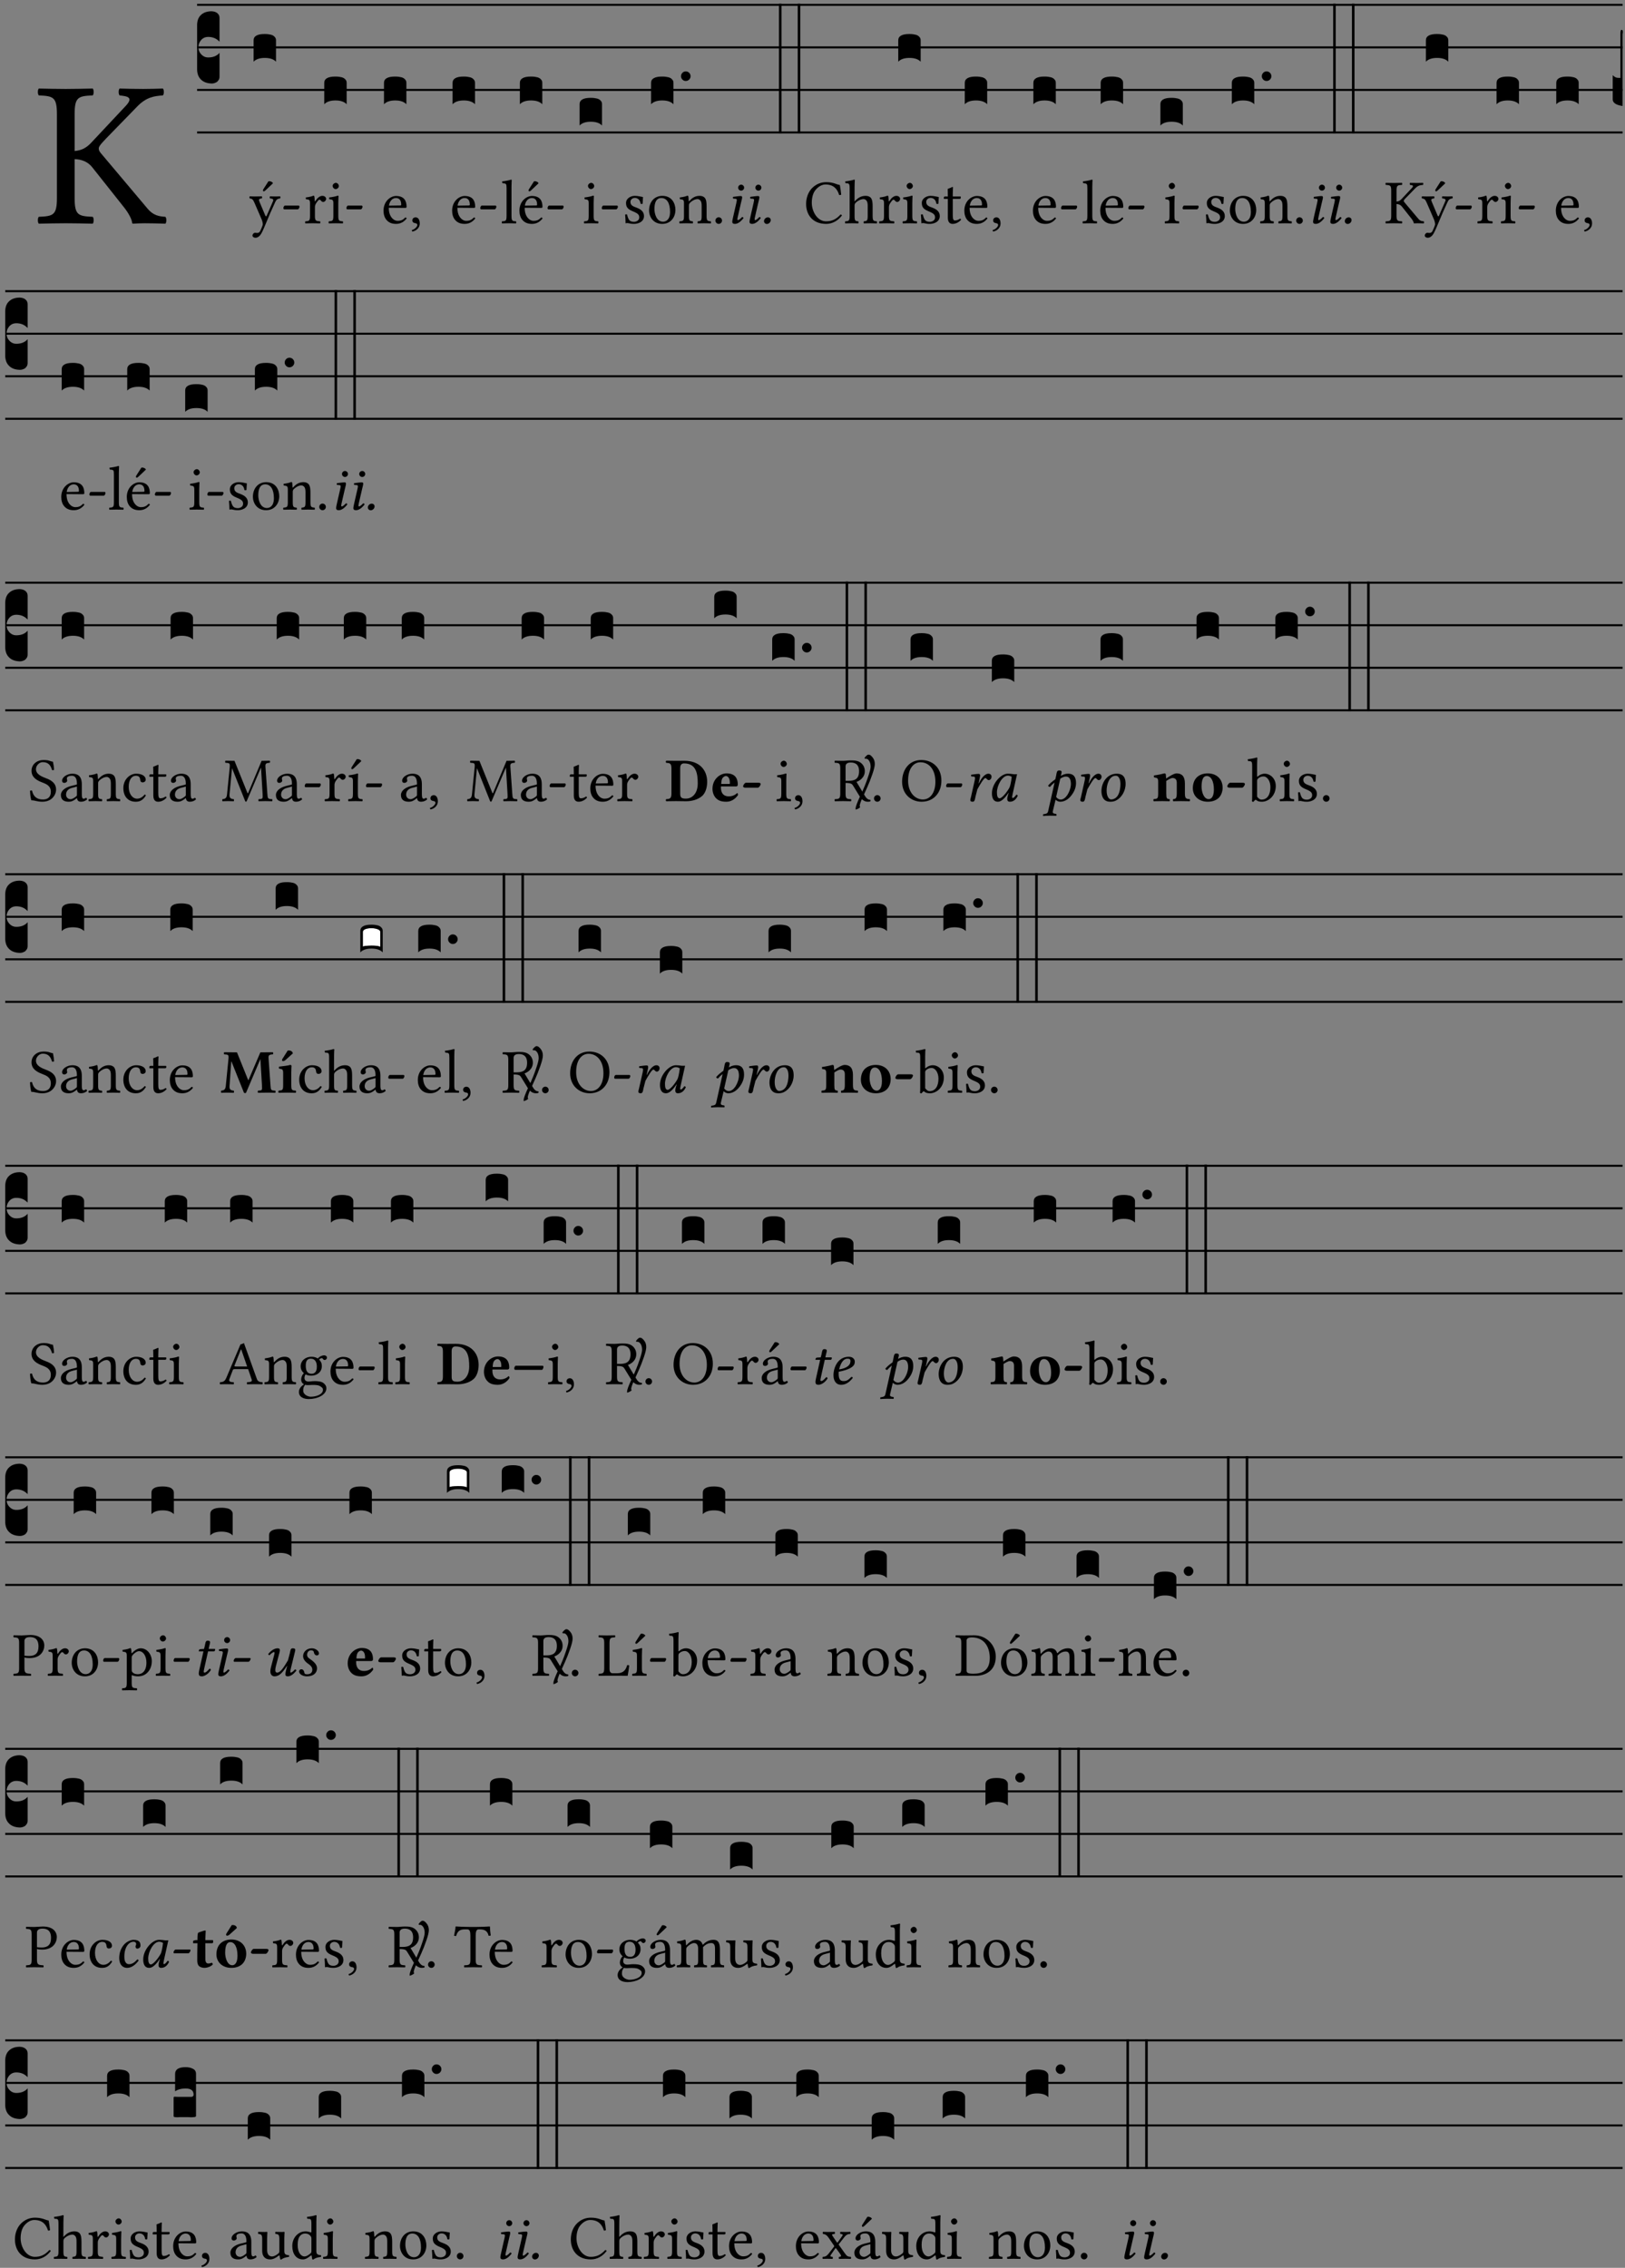 <?xml version="1.0" encoding="UTF-8" standalone="no"?>
<!DOCTYPE svg PUBLIC "-//W3C//DTD SVG 1.1//EN" "http://www.w3.org/Graphics/SVG/1.1/DTD/svg11.dtd">
<svg xmlns="http://www.w3.org/2000/svg" xmlns:xlink="http://www.w3.org/1999/xlink" version="1.1" width="311pt" height="434pt" viewBox="0 0 311 434">
<rect x="0" y="0" width="311" height="434" fill="#808080" stroke="none"/>
<g enable-background="new">
<clipPath id="cp0">
<path transform="matrix(1,0,0,-1,-71,5598)" d="M 0 0 L 453.543 0 L 453.543 5669.291 L 0 5669.291 Z "/>
</clipPath>
<g clip-path="url(#cp0)">
<symbol id="font_1_2c">
<path d="M .178 .124 L .178 .31 C .211 .309 .24 .298 .261 .273 L .418 .075 C .438 .049 .452 .022 .454 .006 C .454 .003 .455 0 .459 0 C .479 .001 .491 .002 .513 .002 C .547 .002 .581 .001 .614 0 C .62 .006 .62 .027 .614 .033 C .585 .035 .556 .038 .526 .075 L .307 .335 C .299 .344 .294 .352 .294 .36 C .294 .367 .295 .374 .329 .409 L .476 .56 C .522 .609 .562 .613 .602 .616 C .608 .622 .608 .643 .602 .649 C .571 .648 .539 .647 .507 .647 C .47 .647 .431 .648 .394 .649 C .388 .643 .388 .622 .394 .616 C .43 .612 .464 .608 .422 .564 L .257 .388 C .235 .365 .213 .352 .178 .349 L .178 .525 C .178 .608 .195 .613 .265 .616 C .271 .622 .271 .643 .265 .649 C .219 .648 .171 .647 .135 .647 C .096 .647 .051 .648 .006 .649 C 0 .643 0 .622 .006 .616 C .076 .613 .093 .608 .093 .525 L .093 .124 C .093 .041 .076 .036 .006 .033 C 0 .027 0 .006 .006 0 C .051 .001 .097 .002 .136 .002 C .174 .002 .22 .001 .265 0 C .271 .006 .271 .027 .265 .033 C .195 .036 .178 .041 .178 .124 Z "/>
</symbol>
<use xlink:href="#font_1_2c" transform="matrix(39.851,0,0,-39.851,7.187,42.807)"/>
<path transform="matrix(1,0,0,-1,37.723,.928)" stroke-width=".388" stroke-linecap="butt" stroke-miterlimit="10" stroke-linejoin="miter" fill="none" stroke="#000000" d="M 0 0 L 272.82 0 "/>
<path transform="matrix(1,0,0,-1,37.723,9.069)" stroke-width=".388" stroke-linecap="butt" stroke-miterlimit="10" stroke-linejoin="miter" fill="none" stroke="#000000" d="M 0 0 L 272.82 0 "/>
<path transform="matrix(1,0,0,-1,37.723,17.209)" stroke-width=".388" stroke-linecap="butt" stroke-miterlimit="10" stroke-linejoin="miter" fill="none" stroke="#000000" d="M 0 0 L 272.82 0 "/>
<path transform="matrix(1,0,0,-1,37.723,25.35)" stroke-width=".388" stroke-linecap="butt" stroke-miterlimit="10" stroke-linejoin="miter" fill="none" stroke="#000000" d="M 0 0 L 272.82 0 "/>
<symbol id="font_2_d">
<path d="M 0 .106 L 0 .432 C 0 .465 .01 .491 .029 .508 C .048 .526 .075 .535 .108 .535 C .127 .534 .141 .529 .151 .52 C .161 .511 .166 .5 .166 .486 L .166 .31 L .156 .319 C .137 .336 .112 .345 .082 .345 C .054 .345 .033 .332 .019 .306 C .013 .295 .01 .282 .01 .268 C .01 .255 .013 .242 .02 .23 C .027 .219 .035 .21 .046 .203 C .057 .196 .069 .193 .082 .193 C .113 .193 .137 .201 .156 .217 L .166 .227 L .166 .05 C .166 .039 .163 .03 .157 .023 C .152 .015 .145 .009 .136 .006 C .127 .002 .118 0 .108 0 C .075 .001 .048 .01 .029 .029 C .01 .047 0 .073 0 .106 Z "/>
</symbol>
<use xlink:href="#font_2_d" transform="matrix(25.843,0,0,-25.843,37.723,15.982)"/>
<symbol id="font_1_bd">
<path d="M .305 .903 L .229 .784 C .221 .771 .218 .767 .218 .756 C .218 .749 .225 .743 .232 .743 C .239 .743 .247 .747 .262 .762 L .377 .871 L .374 .882 C .351 .904 .325 .905 .319 .905 C .314 .905 .308 .904 .305 .903 M .194 .072 C .209 .099 .222 .128 .235 .158 C .315 .351 .359 .453 .412 .566 C .431 .608 .446 .624 .493 .63 C .499 .636 .499 .657 .493 .663 C .473 .662 .45 .661 .422 .661 C .392 .661 .361 .662 .331 .663 C .325 .657 .325 .636 .331 .63 C .362 .627 .395 .621 .379 .585 L .279 .356 C .272 .339 .264 .337 .255 .357 L .167 .565 C .149 .607 .144 .625 .2 .63 C .206 .636 .206 .657 .2 .663 C .163 .662 .123 .661 .087 .661 C .053 .661 .026 .662 .006 .663 C 0 .657 0 .636 .006 .63 C .045 .625 .058 .616 .084 .555 L .198 .292 C .206 .271 .222 .226 .212 .198 C .2 .164 .188 .137 .173 .106 C .162 .086 .148 .077 .123 .077 C .109 .077 .105 .08 .094 .08 C .065 .08 .05 .05 .05 .037 C .05 .016 .07 0 .097 0 C .118 0 .158 .008 .194 .072 Z "/>
</symbol>
<symbol id="font_1_e">
<path d="M .231 0 C .244 0 .258 .028 .258 .04 C .258 .05 .254 .06 .244 .06 L .025 .06 C .013 .06 0 .037 0 .019 C 0 .009 .006 0 .015 0 L .231 0 Z "/>
</symbol>
<use xlink:href="#font_1_bd" transform="matrix(11.955,0,0,-11.955,47.719,45.501)"/>
<use xlink:href="#font_1_e" transform="matrix(11.955,0,0,-11.955,54.234,40.061)"/>
<symbol id="font_2_40">
<path d="M .082 .205 C .101 .205 .116 .203 .128 .2 C .141 .197 .15 .191 .156 .184 C .163 .177 .166 .169 .166 .158 L .166 0 C .148 .019 .12 .028 .083 .028 C .046 .028 .018 .019 0 0 L 0 .158 C 0 .189 .027 .205 .082 .205 Z "/>
</symbol>
<use xlink:href="#font_2_40" transform="matrix(25.843,0,0,-25.843,48.533,11.808)"/>
<symbol id="font_1_53">
<path d="M .156 .36 C .154 .4 .152 .425 .148 .436 C .145 .44 .144 .444 .136 .444 C .108 .433 .082 .424 .013 .415 C .011 .409 .013 .393 .015 .387 C .069 .382 .08 .377 .08 .319 L .08 .124 C .08 .041 .068 .037 .006 .033 C 0 .027 0 .006 .006 0 C .041 .001 .08 .002 .12 .002 C .16 .002 .206 .001 .241 0 C .247 .006 .247 .027 .241 .033 C .171 .038 .159 .041 .159 .124 L .159 .263 C .159 .289 .171 .312 .183 .33 C .194 .346 .217 .379 .229 .379 C .238 .379 .247 .376 .254 .366 C .262 .356 .273 .343 .291 .343 C .315 .343 .338 .368 .338 .393 C .338 .412 .32 .441 .278 .441 C .231 .441 .19 .397 .167 .358 C .161 .347 .156 .355 .156 .36 Z "/>
</symbol>
<symbol id="font_1_4a">
<path d="M .066 .601 C .066 .575 .09 .549 .114 .549 C .142 .549 .166 .575 .166 .597 C .166 .621 .145 .649 .118 .649 C .094 .649 .066 .625 .066 .601 M .157 .124 L .157 .323 C .157 .373 .161 .437 .161 .437 C .161 .441 .156 .444 .148 .444 C .119 .433 .08 .424 .011 .415 C .009 .409 .011 .393 .013 .387 C .067 .381 .078 .376 .078 .319 L .078 .124 C .078 .041 .067 .038 .006 .033 C 0 .027 0 .006 .006 0 C .039 .001 .078 .002 .118 .002 C .158 .002 .196 .001 .229 0 C .235 .006 .235 .027 .229 .033 C .168 .037 .157 .041 .157 .124 Z "/>
</symbol>
<use xlink:href="#font_1_53" transform="matrix(11.955,0,0,-11.955,58.373,42.751)"/>
<use xlink:href="#font_1_4a" transform="matrix(11.955,0,0,-11.955,62.868,42.751)"/>
<use xlink:href="#font_1_e" transform="matrix(11.955,0,0,-11.955,66.299,40.061)"/>
<use xlink:href="#font_2_40" transform="matrix(25.843,0,0,-25.843,62.056,19.948)"/>
<symbol id="font_1_46">
<path d="M .087 .292 C .106 .405 .176 .414 .2 .414 C .238 .414 .283 .393 .283 .309 C .283 .3 .279 .295 .268 .295 L .087 .292 M .349 .103 C .312 .065 .283 .049 .225 .049 C .189 .049 .147 .07 .116 .121 C .096 .154 .084 .2 .084 .258 L .35 .256 C .362 .256 .369 .262 .369 .273 C .369 .357 .339 .447 .2 .447 C .113 .447 0 .364 0 .212 C 0 .156 .014 .102 .047 .064 C .081 .024 .128 0 .2 0 C .276 0 .33 .035 .37 .087 C .367 .097 .361 .102 .349 .103 Z "/>
</symbol>
<symbol id="font_1_d">
<path d="M .061 .228 C .03 .228 .008 .207 .008 .179 C .008 .147 .034 .138 .052 .135 C .071 .133 .088 .127 .088 .104 C .088 .083 .052 .037 0 .024 C 0 .014 .002 .007 .009 0 C .069 .011 .127 .059 .127 .129 C .127 .189 .101 .228 .061 .228 Z "/>
</symbol>
<use xlink:href="#font_1_46" transform="matrix(11.955,0,0,-11.955,73.402,42.847)"/>
<use xlink:href="#font_1_d" transform="matrix(11.955,0,0,-11.955,78.818,44.317)"/>
<use xlink:href="#font_2_40" transform="matrix(25.843,0,0,-25.843,73.487,19.948)"/>
<use xlink:href="#font_1_46" transform="matrix(11.955,0,0,-11.955,86.532,42.847)"/>
<use xlink:href="#font_1_e" transform="matrix(11.955,0,0,-11.955,91.912,40.061)"/>
<use xlink:href="#font_2_40" transform="matrix(25.843,0,0,-25.843,86.617,19.948)"/>
<symbol id="font_1_4d">
<path d="M .078 .124 C .078 .041 .067 .036 .006 .033 C 0 .027 0 .006 .006 0 C .041 .001 .078 .002 .118 .002 C .158 .002 .196 .001 .229 0 C .235 .006 .235 .027 .229 .033 C .168 .036 .157 .041 .157 .124 L .157 .585 C .157 .65 .161 .69 .161 .69 C .161 .697 .157 .7 .148 .7 C .123 .69 .048 .676 .008 .673 C .006 .665 .008 .649 .014 .643 C .072 .639 .078 .636 .078 .561 L .078 .124 Z "/>
</symbol>
<symbol id="font_1_a9">
<path d="M .233 .681 L .157 .562 C .149 .549 .146 .545 .146 .534 C .146 .527 .153 .521 .16 .521 C .167 .521 .175 .525 .19 .54 L .305 .649 L .302 .66 C .279 .682 .253 .683 .247 .683 C .242 .683 .236 .682 .233 .681 M .087 .292 C .106 .405 .176 .414 .2 .414 C .238 .414 .283 .393 .283 .309 C .283 .3 .279 .295 .268 .295 L .087 .292 M .349 .103 C .312 .065 .283 .049 .225 .049 C .189 .049 .147 .07 .116 .121 C .096 .154 .084 .2 .084 .258 L .35 .256 C .362 .256 .369 .262 .369 .273 C .369 .357 .339 .447 .2 .447 C .113 .447 0 .364 0 .212 C 0 .156 .014 .102 .047 .064 C .081 .024 .128 0 .2 0 C .276 0 .33 .035 .37 .087 C .367 .097 .361 .102 .349 .103 Z "/>
</symbol>
<use xlink:href="#font_1_4d" transform="matrix(11.955,0,0,-11.955,96.015,42.751)"/>
<use xlink:href="#font_1_a9" transform="matrix(11.955,0,0,-11.955,99.41,42.847)"/>
<use xlink:href="#font_1_e" transform="matrix(11.955,0,0,-11.955,104.79,40.061)"/>
<use xlink:href="#font_2_40" transform="matrix(25.843,0,0,-25.843,99.495,19.948)"/>
<use xlink:href="#font_1_4a" transform="matrix(11.955,0,0,-11.955,111.738,42.751)"/>
<use xlink:href="#font_1_e" transform="matrix(11.955,0,0,-11.955,115.169,40.061)"/>
<use xlink:href="#font_2_40" transform="matrix(25.843,0,0,-25.843,110.926,24.019)"/>
<symbol id="font_1_54">
<path d="M 0 .148 C .004 .099 .007 .052 .007 .01 C .017 .012 .027 .013 .032 .013 C .039 .013 .045 .013 .052 .011 C .079 .004 .106 0 .143 0 C .199 0 .302 .027 .302 .126 C .302 .194 .253 .234 .185 .259 C .124 .281 .085 .297 .085 .352 C .085 .393 .121 .416 .155 .416 C .177 .416 .235 .408 .248 .323 C .254 .317 .274 .318 .28 .324 C .283 .36 .285 .397 .286 .43 C .255 .435 .207 .449 .155 .449 C .081 .449 .014 .401 .014 .337 C .014 .264 .047 .233 .124 .201 C .207 .167 .226 .146 .226 .103 C .226 .054 .178 .033 .141 .033 C .102 .033 .08 .046 .07 .057 C .048 .08 .037 .124 .031 .149 C .025 .155 .006 .154 0 .148 Z "/>
</symbol>
<symbol id="font_1_50">
<path d="M 0 .215 C 0 .113 .068 0 .21 0 C .274 0 .322 .022 .356 .056 C .401 .099 .422 .162 .422 .224 C .422 .328 .365 .449 .212 .449 C .146 .449 .091 .422 .055 .379 C .019 .336 0 .278 0 .215 M .197 .414 C .283 .414 .336 .336 .336 .192 C .336 .066 .271 .035 .224 .035 C .12 .035 .086 .161 .086 .238 C .086 .325 .107 .414 .197 .414 Z "/>
</symbol>
<symbol id="font_1_4f">
<path d="M .164 .36 C .157 .353 .152 .35 .152 .36 C .151 .387 .148 .425 .144 .436 C .141 .44 .14 .444 .132 .444 C .104 .433 .078 .424 .009 .415 C .007 .409 .009 .393 .011 .387 C .065 .382 .076 .377 .076 .319 L .076 .124 C .076 .042 .066 .038 .006 .033 C 0 .027 0 .006 .006 0 C .036 .001 .076 .002 .116 .002 C .156 .002 .186 .001 .216 0 C .222 .006 .222 .027 .216 .033 C .165 .038 .155 .042 .155 .124 L .155 .288 C .155 .309 .164 .321 .172 .33 C .21 .367 .255 .389 .294 .389 C .314 .389 .335 .376 .347 .353 C .357 .333 .359 .306 .359 .276 L .359 .124 C .359 .042 .349 .038 .297 .033 C .292 .027 .292 .006 .297 0 C .327 .001 .359 .002 .399 .002 C .439 .002 .475 .001 .505 0 C .51 .006 .51 .027 .505 .033 C .449 .038 .438 .042 .438 .124 L .438 .273 C .438 .328 .434 .376 .411 .407 C .394 .429 .363 .441 .328 .441 C .279 .441 .223 .428 .164 .36 Z "/>
</symbol>
<symbol id="font_1_f">
<path d="M 0 .053 C 0 .024 .024 0 .053 0 C .082 0 .106 .024 .106 .053 C .106 .082 .082 .106 .053 .106 C .024 .106 0 .082 0 .053 Z "/>
</symbol>
<use xlink:href="#font_1_54" transform="matrix(11.955,0,0,-11.955,119.642,42.847)"/>
<use xlink:href="#font_1_50" transform="matrix(11.955,0,0,-11.955,124.221,42.847)"/>
<use xlink:href="#font_1_4f" transform="matrix(11.955,0,0,-11.955,129.995,42.751)"/>
<use xlink:href="#font_1_f" transform="matrix(11.955,0,0,-11.955,136.917,42.847)"/>
<symbol id="font_3_4a">
<path d="M .094 .58 C .094 .554 .116 .532 .142 .532 C .168 .532 .19 .554 .19 .58 C .19 .606 .168 .628 .142 .628 C .116 .628 .094 .606 .094 .58 M .138 .33 C .147 .369 .158 .407 .158 .424 C .158 .438 .151 .446 .138 .446 C .106 .446 .061 .439 .014 .433 C .007 .425 .009 .414 .015 .405 L .055 .402 C .067 .401 .073 .392 .073 .382 C .073 .372 .07 .359 .064 .331 L .017 .125 C .01 .093 0 .052 0 .033 C 0 .014 .011 0 .041 0 C .089 0 .134 .034 .18 .093 C .177 .102 .171 .11 .157 .11 C .131 .08 .102 .06 .092 .06 C .084 .06 .082 .065 .082 .077 C .082 .086 .087 .108 .093 .134 L .138 .33 Z "/>
</symbol>
<symbol id="font_3_f">
<path d="M .062 .106 C .026 .106 0 .073 0 .046 C 0 .02 .02 0 .046 0 C .081 0 .108 .032 .108 .062 C .108 .087 .088 .106 .062 .106 Z "/>
</symbol>
<use xlink:href="#font_3_4a" transform="matrix(11.955,0,0,-11.955,140.145,42.847)"/>
<use xlink:href="#font_3_4a" transform="matrix(11.955,0,0,-11.955,143.445,42.847)"/>
<use xlink:href="#font_3_f" transform="matrix(11.955,0,0,-11.955,146.218,42.859)"/>
<symbol id="font_2_b">
<path d="M .06 .01 C .053 .003 .044 0 .035 0 C .026 0 .018 .003 .011 .01 C .004 .017 0 .025 0 .035 C 0 .046 .004 .054 .011 .061 C .018 .068 .026 .071 .035 .071 C .044 .071 .053 .068 .06 .061 C .067 .054 .071 .046 .071 .035 C .071 .025 .067 .017 .06 .01 Z "/>
</symbol>
<symbol id="font_2_26">
<path d="M 0 .96 L .019 .96 L .019 0 L 0 0 L 0 .96 Z "/>
</symbol>
<use xlink:href="#font_2_40" transform="matrix(25.843,0,0,-25.843,124.599,19.948)"/>
<use xlink:href="#font_2_b" transform="matrix(25.843,0,0,-25.843,130.333,15.497)"/>
<use xlink:href="#font_2_26" transform="matrix(25.843,0,0,-25.843,149.08,25.518)"/>
<use xlink:href="#font_2_26" transform="matrix(25.843,0,0,-25.843,152.672,25.518)"/>
<symbol id="font_1_24">
<path d="M .32 0 C .417 0 .506 .046 .574 .135 C .569 .144 .562 .15 .551 .15 C .48 .072 .412 .041 .319 .041 C .184 .041 .091 .193 .091 .339 C .091 .425 .113 .497 .15 .542 C .2 .603 .258 .631 .31 .631 C .448 .631 .503 .549 .529 .463 C .541 .459 .55 .462 .562 .468 C .557 .52 .55 .568 .54 .623 C .489 .628 .444 .668 .321 .668 C .236 .668 .165 .637 .106 .583 C .039 .522 0 .424 0 .32 C 0 .146 .105 0 .32 0 Z "/>
</symbol>
<symbol id="font_1_49">
<path d="M .155 .287 C .155 .309 .164 .321 .172 .33 C .21 .367 .26 .389 .3 .389 C .32 .389 .341 .375 .353 .353 C .363 .333 .365 .306 .365 .276 L .365 .124 C .365 .042 .355 .038 .303 .033 C .298 .027 .298 .006 .303 0 C .331 .001 .365 .002 .405 .002 C .445 .002 .478 .001 .511 0 C .516 .006 .516 .027 .511 .033 C .455 .038 .444 .042 .444 .124 L .444 .273 C .444 .328 .44 .376 .417 .407 C .4 .429 .369 .441 .334 .441 C .284 .441 .225 .428 .164 .36 C .16 .356 .154 .346 .154 .36 L .155 .585 C .155 .65 .159 .69 .159 .69 C .159 .697 .155 .7 .146 .7 C .121 .69 .046 .676 .006 .673 C .004 .665 .006 .649 .012 .643 C .064 .64 .076 .645 .076 .561 L .076 .124 C .076 .041 .064 .037 .006 .033 C 0 .027 0 .006 .006 0 C .039 .001 .076 .002 .116 .002 C .154 .002 .186 .001 .214 0 C .22 .006 .22 .027 .214 .033 C .164 .037 .155 .041 .155 .124 L .155 .287 Z "/>
</symbol>
<use xlink:href="#font_1_24" transform="matrix(11.955,0,0,-11.955,154.276,42.847)"/>
<use xlink:href="#font_1_49" transform="matrix(11.955,0,0,-11.955,161.701,42.751)"/>
<use xlink:href="#font_1_53" transform="matrix(11.955,0,0,-11.955,168.228,42.751)"/>
<use xlink:href="#font_1_4a" transform="matrix(11.955,0,0,-11.955,172.723,42.751)"/>
<use xlink:href="#font_2_40" transform="matrix(25.843,0,0,-25.843,171.911,11.808)"/>
<symbol id="font_1_55">
<path d="M .018 .439 C .004 .439 0 .427 0 .419 L 0 .406 C 0 .401 .001 .4 .005 .4 L .064 .4 L .064 .099 C .064 .028 .095 0 .141 0 C .187 0 .237 .022 .276 .066 C .274 .076 .268 .082 .258 .083 C .232 .063 .202 .055 .176 .055 C .149 .055 .143 .085 .143 .147 L .143 .4 L .247 .4 C .257 .4 .271 .404 .271 .413 L .271 .433 C .271 .437 .268 .439 .263 .439 L .143 .439 L .143 .478 C .143 .543 .147 .583 .147 .583 C .147 .589 .144 .591 .139 .591 C .134 .591 .126 .587 .117 .582 C .105 .576 .095 .572 .083 .568 C .071 .565 .061 .561 .061 .555 C .061 .543 .064 .55 .064 .439 L .018 .439 Z "/>
</symbol>
<use xlink:href="#font_1_54" transform="matrix(11.955,0,0,-11.955,176.25,42.847)"/>
<use xlink:href="#font_1_55" transform="matrix(11.955,0,0,-11.955,180.637,42.847)"/>
<use xlink:href="#font_1_46" transform="matrix(11.955,0,0,-11.955,184.559,42.847)"/>
<use xlink:href="#font_1_d" transform="matrix(11.955,0,0,-11.955,189.974,44.317)"/>
<use xlink:href="#font_2_40" transform="matrix(25.843,0,0,-25.843,184.643,19.948)"/>
<use xlink:href="#font_1_46" transform="matrix(11.955,0,0,-11.955,197.688,42.847)"/>
<use xlink:href="#font_1_e" transform="matrix(11.955,0,0,-11.955,203.068,40.061)"/>
<use xlink:href="#font_2_40" transform="matrix(25.843,0,0,-25.843,197.773,19.948)"/>
<use xlink:href="#font_1_4d" transform="matrix(11.955,0,0,-11.955,207.171,42.751)"/>
<use xlink:href="#font_1_46" transform="matrix(11.955,0,0,-11.955,210.566,42.847)"/>
<use xlink:href="#font_1_e" transform="matrix(11.955,0,0,-11.955,215.946,40.061)"/>
<use xlink:href="#font_2_40" transform="matrix(25.843,0,0,-25.843,210.651,19.948)"/>
<use xlink:href="#font_1_4a" transform="matrix(11.955,0,0,-11.955,222.894,42.751)"/>
<use xlink:href="#font_1_e" transform="matrix(11.955,0,0,-11.955,226.325,40.061)"/>
<use xlink:href="#font_2_40" transform="matrix(25.843,0,0,-25.843,222.082,24.019)"/>
<use xlink:href="#font_1_54" transform="matrix(11.955,0,0,-11.955,230.799,42.847)"/>
<use xlink:href="#font_1_50" transform="matrix(11.955,0,0,-11.955,235.378,42.847)"/>
<use xlink:href="#font_1_4f" transform="matrix(11.955,0,0,-11.955,241.152,42.751)"/>
<use xlink:href="#font_1_f" transform="matrix(11.955,0,0,-11.955,248.074,42.847)"/>
<use xlink:href="#font_3_4a" transform="matrix(11.955,0,0,-11.955,251.301,42.847)"/>
<use xlink:href="#font_3_4a" transform="matrix(11.955,0,0,-11.955,254.601,42.847)"/>
<use xlink:href="#font_3_f" transform="matrix(11.955,0,0,-11.955,257.374,42.859)"/>
<use xlink:href="#font_2_40" transform="matrix(25.843,0,0,-25.843,235.755,19.948)"/>
<use xlink:href="#font_2_b" transform="matrix(25.843,0,0,-25.843,241.489,15.497)"/>
<use xlink:href="#font_2_26" transform="matrix(25.843,0,0,-25.843,255.149,25.518)"/>
<use xlink:href="#font_2_26" transform="matrix(25.843,0,0,-25.843,258.741,25.518)"/>
<use xlink:href="#font_1_2c" transform="matrix(11.955,0,0,-11.955,265.145,42.751)"/>
<use xlink:href="#font_1_bd" transform="matrix(11.955,0,0,-11.955,272.079,45.501)"/>
<use xlink:href="#font_1_e" transform="matrix(11.955,0,0,-11.955,278.595,40.061)"/>
<use xlink:href="#font_2_40" transform="matrix(25.843,0,0,-25.843,272.893,11.808)"/>
<use xlink:href="#font_1_53" transform="matrix(11.955,0,0,-11.955,282.734,42.751)"/>
<use xlink:href="#font_1_4a" transform="matrix(11.955,0,0,-11.955,287.229,42.751)"/>
<use xlink:href="#font_1_e" transform="matrix(11.955,0,0,-11.955,290.66,40.061)"/>
<use xlink:href="#font_2_40" transform="matrix(25.843,0,0,-25.843,286.417,19.948)"/>
<use xlink:href="#font_1_46" transform="matrix(11.955,0,0,-11.955,297.762,42.847)"/>
<use xlink:href="#font_1_d" transform="matrix(11.955,0,0,-11.955,303.178,44.317)"/>
<symbol id="font_2_14">
<path d="M 0 .049 L 0 .228 C .006 .223 .011 .218 .016 .215 C .021 .212 .027 .21 .033 .209 C .04 .208 .048 .208 .057 .208 L .057 .535 C .057 .554 .06 .564 .065 .564 L .066 .564 C .072 .564 .075 .559 .075 .548 C .075 .543 .074 .537 .073 .53 L .073 0 C .024 .007 0 .024 0 .049 Z "/>
</symbol>
<use xlink:href="#font_2_40" transform="matrix(25.843,0,0,-25.843,297.847,19.948)"/>
<use xlink:href="#font_2_14" transform="matrix(25.843,0,0,-25.843,308.649,20.284)"/>
<path transform="matrix(1,0,0,-1,1,55.723)" stroke-width=".388" stroke-linecap="butt" stroke-miterlimit="10" stroke-linejoin="miter" fill="none" stroke="#000000" d="M 0 0 L 309.543 0 "/>
<path transform="matrix(1,0,0,-1,1,63.863)" stroke-width=".388" stroke-linecap="butt" stroke-miterlimit="10" stroke-linejoin="miter" fill="none" stroke="#000000" d="M 0 0 L 309.543 0 "/>
<path transform="matrix(1,0,0,-1,1,72.004)" stroke-width=".388" stroke-linecap="butt" stroke-miterlimit="10" stroke-linejoin="miter" fill="none" stroke="#000000" d="M 0 0 L 309.543 0 "/>
<path transform="matrix(1,0,0,-1,1,80.145)" stroke-width=".388" stroke-linecap="butt" stroke-miterlimit="10" stroke-linejoin="miter" fill="none" stroke="#000000" d="M 0 0 L 309.543 0 "/>
<use xlink:href="#font_2_d" transform="matrix(25.843,0,0,-25.843,1,70.777)"/>
<use xlink:href="#font_1_46" transform="matrix(11.955,0,0,-11.955,11.724,97.641)"/>
<use xlink:href="#font_1_e" transform="matrix(11.955,0,0,-11.955,17.104,94.855)"/>
<use xlink:href="#font_2_40" transform="matrix(25.843,0,0,-25.843,11.809,74.743)"/>
<use xlink:href="#font_1_4d" transform="matrix(11.955,0,0,-11.955,20.87,97.545)"/>
<use xlink:href="#font_1_a9" transform="matrix(11.955,0,0,-11.955,24.266,97.641)"/>
<use xlink:href="#font_1_e" transform="matrix(11.955,0,0,-11.955,29.645,94.855)"/>
<use xlink:href="#font_2_40" transform="matrix(25.843,0,0,-25.843,24.35,74.743)"/>
<use xlink:href="#font_1_4a" transform="matrix(11.955,0,0,-11.955,36.256,97.545)"/>
<use xlink:href="#font_1_e" transform="matrix(11.955,0,0,-11.955,39.687,94.855)"/>
<use xlink:href="#font_2_40" transform="matrix(25.843,0,0,-25.843,35.444,78.813)"/>
<use xlink:href="#font_1_54" transform="matrix(11.955,0,0,-11.955,43.823,97.641)"/>
<use xlink:href="#font_1_50" transform="matrix(11.955,0,0,-11.955,48.402,97.641)"/>
<use xlink:href="#font_1_4f" transform="matrix(11.955,0,0,-11.955,54.176,97.545)"/>
<use xlink:href="#font_1_f" transform="matrix(11.955,0,0,-11.955,61.098,97.641)"/>
<use xlink:href="#font_3_4a" transform="matrix(11.955,0,0,-11.955,64.326,97.641)"/>
<use xlink:href="#font_3_4a" transform="matrix(11.955,0,0,-11.955,67.626,97.641)"/>
<use xlink:href="#font_3_f" transform="matrix(11.955,0,0,-11.955,70.399,97.653)"/>
<use xlink:href="#font_2_40" transform="matrix(25.843,0,0,-25.843,48.78,74.743)"/>
<use xlink:href="#font_2_b" transform="matrix(25.843,0,0,-25.843,54.487,70.292)"/>
<use xlink:href="#font_2_26" transform="matrix(25.843,0,0,-25.843,64.027,80.313)"/>
<use xlink:href="#font_2_26" transform="matrix(25.843,0,0,-25.843,67.619,80.313)"/>
<path transform="matrix(1,0,0,-1,1,111.514)" stroke-width=".388" stroke-linecap="butt" stroke-miterlimit="10" stroke-linejoin="miter" fill="none" stroke="#000000" d="M 0 0 L 309.543 0 "/>
<path transform="matrix(1,0,0,-1,1,119.654)" stroke-width=".388" stroke-linecap="butt" stroke-miterlimit="10" stroke-linejoin="miter" fill="none" stroke="#000000" d="M 0 0 L 309.543 0 "/>
<path transform="matrix(1,0,0,-1,1,127.795)" stroke-width=".388" stroke-linecap="butt" stroke-miterlimit="10" stroke-linejoin="miter" fill="none" stroke="#000000" d="M 0 0 L 309.543 0 "/>
<path transform="matrix(1,0,0,-1,1,135.935)" stroke-width=".388" stroke-linecap="butt" stroke-miterlimit="10" stroke-linejoin="miter" fill="none" stroke="#000000" d="M 0 0 L 309.543 0 "/>
<use xlink:href="#font_2_d" transform="matrix(25.843,0,0,-25.843,1,126.567)"/>
<symbol id="font_1_34">
<path d="M .367 .641 C .309 .649 .312 .668 .214 .668 C .113 .668 .024 .601 .024 .495 C .024 .389 .11 .341 .198 .308 C .259 .284 .333 .256 .333 .159 C .333 .078 .287 .036 .208 .036 C .114 .036 .054 .078 .032 .178 C .02 .182 .009 .18 0 .175 C .004 .098 .008 .072 .02 .023 C .083 .023 .11 0 .199 0 C .245 0 .288 .011 .323 .032 C .38 .068 .417 .13 .417 .194 C .417 .3 .336 .347 .254 .377 C .195 .4 .095 .437 .095 .522 C .095 .578 .146 .634 .204 .634 C .302 .634 .333 .572 .353 .506 C .363 .504 .376 .505 .385 .512 C .382 .56 .378 .588 .367 .641 Z "/>
</symbol>
<symbol id="font_1_42">
<path d="M .257 .243 L .257 .111 C .257 .098 .251 .091 .243 .085 C .217 .064 .183 .041 .155 .041 C .105 .041 .083 .081 .083 .112 C .083 .157 .104 .203 .178 .222 L .257 .243 M .257 .058 C .263 .027 .273 0 .324 0 C .362 0 .398 .017 .419 .037 C .417 .049 .413 .057 .402 .064 C .394 .057 .377 .048 .365 .048 C .336 .048 .335 .087 .335 .133 L .335 .28 C .335 .422 .257 .449 .184 .449 C .102 .449 .019 .395 .019 .338 C .019 .314 .031 .302 .054 .302 C .083 .302 .101 .323 .101 .336 C .101 .343 .1 .35 .098 .354 C .097 .357 .096 .363 .096 .374 C .096 .405 .138 .416 .176 .416 C .21 .416 .257 .399 .257 .286 C .257 .279 .254 .275 .251 .274 L .165 .253 C .069 .229 0 .176 0 .108 C 0 .026 .056 0 .126 0 C .16 0 .191 .008 .235 .042 L .255 .058 L .257 .058 Z "/>
</symbol>
<use xlink:href="#font_1_34" transform="matrix(11.955,0,0,-11.955,5.747,153.432)"/>
<use xlink:href="#font_1_42" transform="matrix(11.955,0,0,-11.955,11.653,153.432)"/>
<use xlink:href="#font_2_40" transform="matrix(25.843,0,0,-25.843,11.809,122.393)"/>
<symbol id="font_1_44">
<path d="M .361 .101 C .357 .11 .349 .114 .34 .115 C .306 .071 .263 .049 .22 .049 C .147 .049 .086 .123 .086 .24 C .086 .35 .134 .416 .2 .416 C .259 .416 .267 .381 .271 .346 C .274 .319 .288 .31 .309 .31 C .33 .31 .358 .323 .358 .354 C .358 .409 .301 .449 .205 .449 C .106 .449 0 .36 0 .218 C 0 .089 .072 0 .198 0 C .258 0 .311 .019 .361 .101 Z "/>
</symbol>
<use xlink:href="#font_1_4f" transform="matrix(11.955,0,0,-11.955,16.925,153.336)"/>
<use xlink:href="#font_1_44" transform="matrix(11.955,0,0,-11.955,23.608,153.432)"/>
<use xlink:href="#font_1_55" transform="matrix(11.955,0,0,-11.955,28.581,153.432)"/>
<use xlink:href="#font_1_42" transform="matrix(11.955,0,0,-11.955,32.491,153.432)"/>
<use xlink:href="#font_2_40" transform="matrix(25.843,0,0,-25.843,32.647,122.393)"/>
<symbol id="font_1_2e">
<path d="M .648 .126 C .653 .045 .65 .044 .585 .041 C .579 .035 .579 .014 .585 .008 C .622 .009 .662 .01 .692 .01 C .722 .01 .767 .009 .801 .008 C .807 .014 .807 .035 .801 .041 C .733 .044 .729 .048 .724 .131 L .694 .552 C .69 .606 .695 .62 .763 .624 C .769 .63 .769 .651 .763 .657 L .632 .655 L .42 .148 C .416 .138 .413 .134 .411 .134 C .409 .134 .406 .139 .403 .147 L .198 .655 L .053 .657 C .047 .651 .047 .63 .053 .624 C .122 .62 .128 .618 .121 .543 L .08 .131 C .075 .071 .063 .046 .006 .041 C 0 .035 0 .014 .006 .008 C .036 .009 .068 .01 .092 .01 C .116 .01 .156 .009 .186 .008 C .192 .014 .192 .035 .186 .041 C .12 .046 .114 .076 .12 .133 L .158 .534 L .16 .534 L .367 .015 C .369 .007 .376 0 .382 0 C .388 0 .392 .007 .396 .015 L .621 .544 L .623 .544 L .648 .126 Z "/>
</symbol>
<use xlink:href="#font_1_2e" transform="matrix(11.955,0,0,-11.955,42.51,153.432)"/>
<use xlink:href="#font_1_42" transform="matrix(11.955,0,0,-11.955,52.804,153.432)"/>
<use xlink:href="#font_1_e" transform="matrix(11.955,0,0,-11.955,58.315,150.646)"/>
<use xlink:href="#font_2_40" transform="matrix(25.843,0,0,-25.843,52.96,122.393)"/>
<symbol id="font_1_ad">
<path d="M .139 .673 L .063 .554 C .055 .541 .052 .537 .052 .526 C .052 .519 .059 .513 .066 .513 C .073 .513 .081 .517 .096 .532 L .211 .641 L .208 .652 C .185 .674 .159 .675 .153 .675 C .148 .675 .142 .674 .139 .673 M .157 .124 L .157 .323 C .157 .373 .161 .437 .161 .437 C .161 .441 .156 .444 .148 .444 C .119 .433 .08 .424 .011 .415 C .009 .409 .011 .393 .013 .387 C .067 .381 .078 .376 .078 .319 L .078 .124 C .078 .041 .067 .038 .006 .033 C 0 .027 0 .006 .006 0 C .039 .001 .078 .002 .118 .002 C .158 .002 .196 .001 .229 0 C .235 .006 .235 .027 .229 .033 C .168 .037 .157 .041 .157 .124 Z "/>
</symbol>
<use xlink:href="#font_1_53" transform="matrix(11.955,0,0,-11.955,62.117,153.336)"/>
<use xlink:href="#font_1_ad" transform="matrix(11.955,0,0,-11.955,66.612,153.336)"/>
<use xlink:href="#font_1_e" transform="matrix(11.955,0,0,-11.955,70.043,150.646)"/>
<use xlink:href="#font_2_40" transform="matrix(25.843,0,0,-25.843,65.8,122.393)"/>
<use xlink:href="#font_1_42" transform="matrix(11.955,0,0,-11.955,76.736,153.432)"/>
<use xlink:href="#font_1_d" transform="matrix(11.955,0,0,-11.955,82.284,154.902)"/>
<use xlink:href="#font_2_40" transform="matrix(25.843,0,0,-25.843,76.893,122.393)"/>
<use xlink:href="#font_1_2e" transform="matrix(11.955,0,0,-11.955,89.386,153.432)"/>
<use xlink:href="#font_1_42" transform="matrix(11.955,0,0,-11.955,99.68,153.432)"/>
<use xlink:href="#font_1_e" transform="matrix(11.955,0,0,-11.955,105.191,150.646)"/>
<use xlink:href="#font_2_40" transform="matrix(25.843,0,0,-25.843,99.836,122.393)"/>
<use xlink:href="#font_1_55" transform="matrix(11.955,0,0,-11.955,109.053,153.432)"/>
<use xlink:href="#font_1_46" transform="matrix(11.955,0,0,-11.955,112.974,153.432)"/>
<use xlink:href="#font_1_53" transform="matrix(11.955,0,0,-11.955,118.115,153.336)"/>
<use xlink:href="#font_2_40" transform="matrix(25.843,0,0,-25.843,113.058,122.393)"/>
<symbol id="font_4_25">
<path d="M .233 .121 L .233 .531 C .233 .586 .259 .606 .295 .606 C .492 .606 .514 .437 .514 .286 C .514 .104 .405 .042 .329 .042 C .259 .042 .233 .054 .233 .121 M .164 .002 C .204 .002 .286 0 .326 0 C .413 0 .513 .022 .584 .084 C .632 .126 .665 .209 .665 .311 C .665 .496 .545 .648 .299 .648 C .246 .648 .204 .647 .164 .647 C .124 .647 .01 .649 .01 .649 C 0 .643 0 .621 .01 .615 C .065 .612 .093 .608 .093 .525 L .093 .124 C .093 .041 .065 .037 .01 .034 C 0 .028 0 .006 .01 0 C .01 0 .124 .002 .164 .002 Z "/>
</symbol>
<symbol id="font_4_46">
<path d="M .14 .285 C .141 .32 .146 .357 .16 .378 C .175 .401 .202 .412 .214 .412 C .241 .412 .278 .386 .278 .306 C .278 .3 .278 .287 .276 .285 L .14 .285 M .394 .139 C .353 .097 .299 .086 .261 .086 C .183 .086 .135 .131 .135 .229 C .135 .236 .136 .24 .136 .245 L .376 .245 C .4 .245 .405 .262 .405 .276 C .405 .361 .372 .454 .225 .454 C .12 .454 0 .361 0 .208 C 0 .149 .021 .088 .064 .05 C .101 .015 .15 0 .222 0 C .291 0 .359 .035 .409 .108 C .409 .121 .404 .139 .394 .139 Z "/>
</symbol>
<symbol id="font_4_e">
<path d="M .235 0 C .258 0 .282 .045 .282 .058 C .282 .069 .274 .079 .246 .079 L .046 .079 C .025 .079 0 .038 0 .021 C 0 .01 .013 0 .037 0 L .235 0 Z "/>
</symbol>
<use xlink:href="#font_4_25" transform="matrix(11.955,0,0,-11.955,127.393,153.336)"/>
<use xlink:href="#font_4_46" transform="matrix(11.955,0,0,-11.955,136.359,153.432)"/>
<use xlink:href="#font_4_e" transform="matrix(11.955,0,0,-11.955,142.217,150.742)"/>
<use xlink:href="#font_2_40" transform="matrix(25.843,0,0,-25.843,136.695,118.323)"/>
<use xlink:href="#font_1_4a" transform="matrix(11.955,0,0,-11.955,148.6,153.336)"/>
<use xlink:href="#font_1_d" transform="matrix(11.955,0,0,-11.955,152.067,154.902)"/>
<use xlink:href="#font_2_40" transform="matrix(25.843,0,0,-25.843,147.788,126.464)"/>
<use xlink:href="#font_2_b" transform="matrix(25.843,0,0,-25.843,153.495,124.864)"/>
<use xlink:href="#font_2_26" transform="matrix(25.843,0,0,-25.843,161.834,136.103)"/>
<use xlink:href="#font_2_26" transform="matrix(25.843,0,0,-25.843,165.426,136.103)"/>
<symbol id="font_5_3d">
<path d="M .147 .27 C .123 .217 .109 .187 .105 .179 C .078 .118 .065 .077 .065 .058 C .065 .055 .066 .052 .067 .049 C .068 .046 .069 .044 .07 .043 C .071 .042 .072 .04 .072 .039 C .073 .037 .072 .035 .07 .034 C .061 .026 .049 .018 .034 .011 C .019 .004 .009 0 .003 0 C .001 0 0 .001 0 .002 L 0 .018 C 0 .046 .025 .113 .074 .219 C .092 .255 .106 .285 .116 .309 C .125 .33 .137 .356 .15 .389 C .164 .422 .182 .472 .205 .54 C .228 .608 .24 .657 .24 .686 C .24 .725 .232 .756 .217 .779 C .202 .802 .185 .814 .167 .814 C .164 .814 .16 .813 .155 .812 C .146 .817 .142 .821 .143 .824 C .147 .835 .156 .846 .17 .859 C .184 .872 .195 .879 .204 .879 L .209 .879 C .224 .879 .24 .87 .257 .852 L .266 .842 C .293 .812 .307 .775 .307 .73 C .307 .695 .294 .64 .267 .563 C .24 .486 .214 .418 .187 .359 L .147 .27 Z "/>
</symbol>
<use xlink:href="#font_5_3d" transform="matrix(11.955,0,0,-11.955,163.753,154.926)"/>
<symbol id="font_1_33">
<path d="M .261 .628 C .322 .628 .394 .606 .394 .488 C .394 .363 .323 .335 .226 .335 L .178 .335 L .178 .564 C .178 .593 .19 .628 .261 .628 M .178 .132 L .178 .301 C .262 .301 .28 .286 .295 .263 L .402 .089 C .43 .042 .474 0 .534 0 C .549 0 .566 .002 .576 .007 C .579 .013 .579 .023 .575 .031 C .53 .031 .505 .064 .479 .108 L .353 .318 C .396 .332 .486 .384 .486 .489 C .486 .539 .469 .58 .433 .614 C .385 .659 .323 .662 .26 .662 C .213 .662 .171 .655 .135 .655 C .1 .655 .053 .656 .006 .657 C 0 .651 0 .63 .006 .624 C .076 .621 .093 .616 .093 .533 L .093 .132 C .093 .049 .076 .044 .006 .041 C 0 .035 0 .014 .006 .008 C .051 .009 .097 .01 .136 .01 C .173 .01 .221 .009 .265 .008 C .271 .014 .271 .035 .265 .041 C .195 .044 .178 .049 .178 .132 Z "/>
</symbol>
<symbol id="font_1_30">
<path d="M .294 .632 C .426 .632 .533 .522 .533 .32 C .533 .141 .447 .036 .333 .036 C .211 .036 .096 .145 .096 .337 C .096 .547 .195 .632 .294 .632 M .629 .339 C .629 .546 .486 .668 .307 .668 C .113 .668 0 .513 0 .32 C 0 .123 .143 0 .313 0 C .423 0 .512 .047 .567 .126 C .607 .182 .629 .255 .629 .339 Z "/>
</symbol>
<use xlink:href="#font_1_33" transform="matrix(11.955,0,0,-11.955,159.701,153.432)"/>
<use xlink:href="#font_1_f" transform="matrix(11.955,0,0,-11.955,167.268,153.432)"/>
<use xlink:href="#font_1_30" transform="matrix(11.955,0,0,-11.955,172.648,153.432)"/>
<use xlink:href="#font_1_e" transform="matrix(11.955,0,0,-11.955,181.076,150.646)"/>
<use xlink:href="#font_2_40" transform="matrix(25.843,0,0,-25.843,174.257,126.464)"/>
<symbol id="font_3_53">
<path d="M .132 .295 L .14 .33 C .149 .369 .157 .403 .157 .42 C .157 .436 .149 .446 .136 .446 C .104 .446 .063 .439 .016 .433 C .009 .425 .011 .414 .017 .405 L .057 .402 C .069 .401 .075 .392 .075 .382 C .075 .372 .075 .359 .068 .331 L .012 .082 C .008 .06 0 .043 0 .027 C 0 .01 .009 0 .038 0 C .073 0 .074 .043 .083 .082 L .113 .199 C .161 .286 .217 .379 .24 .379 C .25 .379 .255 .374 .261 .367 C .268 .359 .281 .346 .295 .346 C .322 .346 .34 .375 .34 .402 C .34 .423 .325 .449 .288 .449 C .238 .449 .18 .387 .136 .294 L .132 .295 Z "/>
</symbol>
<symbol id="font_3_42">
<path d="M .332 .443 C .305 .446 .292 .449 .252 .449 C .145 .449 0 .292 0 .135 C 0 .079 .013 0 .097 0 C .15 0 .206 .055 .266 .144 L .268 .142 L .255 .1 C .248 .077 .245 .057 .245 .045 C .245 .026 .252 0 .286 0 C .348 0 .388 .04 .414 .097 C .408 .105 .404 .113 .391 .113 C .364 .076 .345 .06 .335 .06 C .332 .06 .323 .062 .323 .074 C .323 .083 .329 .111 .333 .13 L .402 .441 C .378 .441 .352 .438 .332 .443 M .282 .229 C .233 .139 .156 .055 .124 .055 C .09 .055 .08 .095 .08 .151 C .08 .257 .163 .418 .255 .418 C .276 .418 .298 .411 .317 .399 C .317 .399 .307 .293 .282 .229 Z "/>
</symbol>
<use xlink:href="#font_3_53" transform="matrix(11.955,0,0,-11.955,185.703,153.432)"/>
<use xlink:href="#font_3_42" transform="matrix(11.955,0,0,-11.955,189.84,153.432)"/>
<use xlink:href="#font_2_40" transform="matrix(25.843,0,0,-25.843,189.822,130.534)"/>
<symbol id="font_3_51">
<path d="M .285 .642 C .288 .659 .298 .69 .298 .702 C .298 .719 .288 .729 .256 .729 C .218 .729 .218 .685 .21 .647 L .197 .588 C .147 .552 .11 .522 .082 .487 C .085 .472 .095 .466 .113 .466 C .135 .495 .157 .513 .185 .536 L .082 .077 C .076 .049 .061 .037 .029 .032 L .01 .029 C .005 .028 0 .027 0 .021 L 0 .002 L .002 0 C .002 0 .07 .005 .106 .005 C .145 .005 .213 .003 .213 .003 L .215 .005 L .215 .025 C .215 .03 .213 .032 .209 .033 L .19 .036 C .175 .038 .149 .043 .157 .077 L .201 .261 C .216 .245 .244 .228 .274 .228 C .345 .228 .403 .267 .447 .321 C .501 .387 .528 .455 .528 .527 C .528 .611 .5 .677 .4 .677 C .349 .677 .312 .658 .285 .642 M .446 .511 C .446 .462 .426 .393 .388 .334 C .361 .293 .322 .263 .284 .263 C .258 .263 .231 .276 .21 .305 L .276 .597 C .301 .613 .33 .631 .368 .631 C .436 .631 .446 .56 .446 .511 Z "/>
</symbol>
<symbol id="font_3_50">
<path d="M .083 .18 C .083 .27 .122 .416 .228 .416 C .258 .416 .274 .4 .288 .372 C .301 .346 .304 .31 .304 .28 C .304 .24 .297 .154 .261 .098 C .233 .055 .192 .037 .155 .037 C .126 .037 .083 .075 .083 .18 M 0 .172 C 0 .119 .013 0 .14 0 C .172 0 .202 .004 .232 .019 C .319 .062 .387 .168 .387 .287 C .387 .359 .369 .449 .246 .449 C .079 .449 0 .292 0 .172 Z "/>
</symbol>
<use xlink:href="#font_3_51" transform="matrix(11.955,0,0,-11.955,199.62,156.157)"/>
<use xlink:href="#font_3_53" transform="matrix(11.955,0,0,-11.955,206.757,153.432)"/>
<use xlink:href="#font_3_50" transform="matrix(11.955,0,0,-11.955,210.798,153.432)"/>
<use xlink:href="#font_2_40" transform="matrix(25.843,0,0,-25.843,210.619,126.464)"/>
<symbol id="font_4_4f">
<path d="M .208 .124 L .208 .323 L .208 .325 C .247 .352 .288 .372 .306 .372 C .346 .372 .376 .354 .376 .297 L .376 .13 C .376 .046 .36 .037 .319 .034 C .313 .028 .313 .006 .319 0 C .361 .001 .393 .002 .441 .002 C .496 .002 .54 .001 .583 0 C .589 .006 .589 .028 .583 .034 C .522 .037 .506 .046 .506 .13 L .506 .286 C .506 .396 .459 .446 .373 .446 C .332 .446 .261 .401 .206 .364 C .204 .399 .2 .429 .2 .429 C .199 .441 .191 .446 .177 .446 C .14 .436 .08 .422 .011 .413 C .009 .407 .011 .387 .013 .381 C .067 .375 .078 .368 .078 .311 L .078 .124 C .078 .041 .067 .039 .006 .034 C 0 .028 0 .006 .006 0 C .048 .001 .089 .002 .143 .002 C .188 .002 .217 .001 .26 0 C .266 .006 .266 .028 .26 .034 C .218 .038 .208 .041 .208 .124 Z "/>
</symbol>
<symbol id="font_4_50">
<path d="M .223 .412 C .291 .412 .337 .331 .337 .194 C .337 .073 .29 .042 .254 .042 C .172 .042 .14 .165 .14 .239 C .14 .331 .156 .412 .223 .412 M 0 .217 C 0 .086 .103 0 .238 0 C .308 0 .367 .02 .409 .057 C .459 .102 .477 .17 .477 .226 C .477 .356 .387 .454 .239 .454 C .156 .454 .094 .425 .054 .38 C .016 .336 0 .276 0 .217 Z "/>
</symbol>
<use xlink:href="#font_4_4f" transform="matrix(11.955,0,0,-11.955,220.721,153.336)"/>
<use xlink:href="#font_4_50" transform="matrix(11.955,0,0,-11.955,228.289,153.432)"/>
<use xlink:href="#font_2_40" transform="matrix(25.843,0,0,-25.843,228.995,122.393)"/>
<use xlink:href="#font_4_e" transform="matrix(11.955,0,0,-11.955,234.888,150.742)"/>
<symbol id="font_1_43">
<path d="M .168 .375 C .194 .398 .224 .407 .253 .407 C .314 .407 .364 .333 .364 .236 C .364 .122 .318 .036 .223 .036 C .192 .036 .171 .058 .151 .083 L .151 .333 C .151 .354 .155 .363 .168 .375 M .161 .406 C .154 .4 .151 .402 .151 .411 L .151 .595 C .151 .66 .155 .7 .155 .7 C .155 .707 .151 .71 .142 .71 C .117 .7 .042 .686 .002 .683 C 0 .675 .002 .659 .008 .653 C .06 .65 .072 .655 .072 .571 L .072 .083 C .072 .044 .071 .026 .068 .012 C .073 .004 .078 0 .09 0 C .096 .005 .106 .015 .113 .024 C .124 .036 .13 .036 .141 .026 C .163 .007 .193 .002 .229 .002 C .331 .002 .45 .095 .45 .254 C .45 .376 .36 .451 .273 .451 C .23 .451 .192 .434 .161 .406 Z "/>
</symbol>
<use xlink:href="#font_1_43" transform="matrix(11.955,0,0,-11.955,238.786,153.455)"/>
<use xlink:href="#font_1_4a" transform="matrix(11.955,0,0,-11.955,244.895,153.336)"/>
<use xlink:href="#font_1_54" transform="matrix(11.955,0,0,-11.955,248.422,153.432)"/>
<use xlink:href="#font_1_f" transform="matrix(11.955,0,0,-11.955,253.192,153.432)"/>
<use xlink:href="#font_2_40" transform="matrix(25.843,0,0,-25.843,244.083,122.393)"/>
<use xlink:href="#font_2_b" transform="matrix(25.843,0,0,-25.843,249.79,117.943)"/>
<use xlink:href="#font_2_26" transform="matrix(25.843,0,0,-25.843,258.058,136.103)"/>
<use xlink:href="#font_2_26" transform="matrix(25.843,0,0,-25.843,261.65,136.103)"/>
<path transform="matrix(1,0,0,-1,1,167.304)" stroke-width=".388" stroke-linecap="butt" stroke-miterlimit="10" stroke-linejoin="miter" fill="none" stroke="#000000" d="M 0 0 L 309.543 0 "/>
<path transform="matrix(1,0,0,-1,1,175.445)" stroke-width=".388" stroke-linecap="butt" stroke-miterlimit="10" stroke-linejoin="miter" fill="none" stroke="#000000" d="M 0 0 L 309.543 0 "/>
<path transform="matrix(1,0,0,-1,1,183.586)" stroke-width=".388" stroke-linecap="butt" stroke-miterlimit="10" stroke-linejoin="miter" fill="none" stroke="#000000" d="M 0 0 L 309.543 0 "/>
<path transform="matrix(1,0,0,-1,1,191.726)" stroke-width=".388" stroke-linecap="butt" stroke-miterlimit="10" stroke-linejoin="miter" fill="none" stroke="#000000" d="M 0 0 L 309.543 0 "/>
<use xlink:href="#font_2_d" transform="matrix(25.843,0,0,-25.843,1,182.358)"/>
<use xlink:href="#font_1_34" transform="matrix(11.955,0,0,-11.955,5.747,209.223)"/>
<use xlink:href="#font_1_42" transform="matrix(11.955,0,0,-11.955,11.653,209.223)"/>
<use xlink:href="#font_1_4f" transform="matrix(11.955,0,0,-11.955,16.925,209.127)"/>
<use xlink:href="#font_2_40" transform="matrix(25.843,0,0,-25.843,11.809,178.184)"/>
<use xlink:href="#font_1_44" transform="matrix(11.955,0,0,-11.955,23.608,209.223)"/>
<use xlink:href="#font_1_55" transform="matrix(11.955,0,0,-11.955,28.582,209.223)"/>
<use xlink:href="#font_1_46" transform="matrix(11.955,0,0,-11.955,32.503,209.223)"/>
<use xlink:href="#font_2_40" transform="matrix(25.843,0,0,-25.843,32.588,178.184)"/>
<symbol id="font_4_2e">
<path d="M .658 .124 C .663 .043 .66 .043 .595 .04 C .589 .034 .589 .012 .595 .006 C .642 .007 .732 .008 .762 .008 C .792 .008 .837 .007 .871 .006 C .877 .012 .877 .034 .871 .04 C .803 .043 .799 .046 .794 .129 L .764 .55 C .76 .604 .765 .617 .833 .621 C .839 .627 .839 .649 .833 .655 L .632 .653 L .442 .209 L .437 .209 L .258 .653 L .053 .655 C .047 .649 .047 .627 .053 .621 C .122 .617 .128 .616 .121 .541 L .08 .129 C .075 .069 .063 .045 .006 .04 C 0 .034 0 .012 .006 .006 C .036 .007 .068 .008 .092 .008 C .116 .008 .176 .007 .206 .006 C .212 .012 .212 .034 .206 .04 C .14 .045 .134 .074 .14 .131 L .166 .506 L .17 .506 L .367 .013 C .369 .005 .381 0 .387 0 C .393 0 .402 .003 .406 .013 L .631 .542 L .633 .542 L .658 .124 Z "/>
</symbol>
<symbol id="font_4_ad">
<path d="M .151 .676 L .068 .545 C .062 .536 .06 .527 .06 .521 C .06 .515 .068 .507 .076 .507 C .086 .507 .1 .511 .114 .523 L .234 .631 L .224 .654 C .216 .664 .197 .678 .167 .678 C .162 .678 .154 .677 .151 .676 M .208 .124 L .208 .323 C .208 .373 .212 .429 .212 .429 C .212 .44 .203 .446 .189 .446 C .16 .435 .08 .427 .011 .418 C .009 .412 .011 .392 .013 .386 C .067 .38 .078 .373 .078 .316 L .078 .124 C .078 .041 .067 .039 .006 .034 C 0 .028 0 .006 .006 0 C .048 .001 .089 .002 .143 .002 C .196 .002 .237 .001 .28 0 C .286 .006 .286 .028 .28 .034 C .219 .038 .208 .041 .208 .124 Z "/>
</symbol>
<use xlink:href="#font_4_2e" transform="matrix(11.955,0,0,-11.955,42.271,209.199)"/>
<use xlink:href="#font_4_ad" transform="matrix(11.955,0,0,-11.955,53.258,209.127)"/>
<use xlink:href="#font_2_40" transform="matrix(25.843,0,0,-25.843,52.751,174.114)"/>
<use xlink:href="#font_1_44" transform="matrix(11.955,0,0,-11.955,57.263,209.223)"/>
<use xlink:href="#font_1_49" transform="matrix(11.955,0,0,-11.955,62.081,209.127)"/>
<use xlink:href="#font_1_42" transform="matrix(11.955,0,0,-11.955,68.8,209.223)"/>
<use xlink:href="#font_1_e" transform="matrix(11.955,0,0,-11.955,74.311,206.437)"/>
<symbol id="font_6_10">
<path d="M .064 .138 C .082 .138 .097 .135 .11 .13 C .123 .125 .129 .119 .129 .11 L .129 0 C .119 .006 .097 .009 .064 .009 C .025 .008 .004 .006 0 .001 L 0 .11 C 0 .116 .003 .121 .009 .125 C .015 .13 .023 .133 .032 .135 C .041 .137 .052 .138 .064 .138 Z "/>
</symbol>
<use xlink:href="#font_6_10" transform="matrix(25.843,0,0,-25.843,69.447,181.195)" fill="#ffffff"/>
<symbol id="font_7_10">
<path d="M .082 .205 C .101 .205 .116 .203 .128 .2 C .141 .197 .15 .191 .156 .184 C .163 .177 .166 .169 .166 .158 L .166 0 C .148 .019 .12 .028 .083 .028 C .046 .028 .018 .019 0 0 L 0 .158 C 0 .189 .027 .205 .082 .205 M .083 .179 C .065 .179 .05 .177 .037 .172 C .025 .167 .019 .16 .019 .151 L .019 .042 C .023 .047 .044 .049 .083 .05 C .116 .05 .138 .047 .148 .041 L .148 .151 C .148 .16 .142 .166 .129 .171 C .116 .176 .101 .179 .083 .179 Z "/>
</symbol>
<use xlink:href="#font_7_10" transform="matrix(25.843,0,0,-25.843,68.956,182.255)"/>
<use xlink:href="#font_1_46" transform="matrix(11.955,0,0,-11.955,79.964,209.223)"/>
<use xlink:href="#font_1_4d" transform="matrix(11.955,0,0,-11.955,85.069,209.127)"/>
<use xlink:href="#font_1_d" transform="matrix(11.955,0,0,-11.955,88.536,210.693)"/>
<use xlink:href="#font_2_40" transform="matrix(25.843,0,0,-25.843,80.049,182.255)"/>
<use xlink:href="#font_2_b" transform="matrix(25.843,0,0,-25.843,85.757,180.655)"/>
<use xlink:href="#font_2_26" transform="matrix(25.843,0,0,-25.843,96.2,191.894)"/>
<use xlink:href="#font_2_26" transform="matrix(25.843,0,0,-25.843,99.792,191.894)"/>
<use xlink:href="#font_5_3d" transform="matrix(11.955,0,0,-11.955,100.223,210.717)"/>
<use xlink:href="#font_1_33" transform="matrix(11.955,0,0,-11.955,96.169,209.223)"/>
<use xlink:href="#font_1_f" transform="matrix(11.955,0,0,-11.955,103.737,209.223)"/>
<use xlink:href="#font_1_30" transform="matrix(11.955,0,0,-11.955,109.117,209.223)"/>
<use xlink:href="#font_1_e" transform="matrix(11.955,0,0,-11.955,117.545,206.437)"/>
<use xlink:href="#font_2_40" transform="matrix(25.843,0,0,-25.843,110.726,182.255)"/>
<use xlink:href="#font_3_53" transform="matrix(11.955,0,0,-11.955,122.172,209.223)"/>
<use xlink:href="#font_3_42" transform="matrix(11.955,0,0,-11.955,126.308,209.223)"/>
<use xlink:href="#font_2_40" transform="matrix(25.843,0,0,-25.843,126.292,186.325)"/>
<use xlink:href="#font_3_51" transform="matrix(11.955,0,0,-11.955,136.089,211.948)"/>
<use xlink:href="#font_3_53" transform="matrix(11.955,0,0,-11.955,143.226,209.223)"/>
<use xlink:href="#font_3_50" transform="matrix(11.955,0,0,-11.955,147.267,209.223)"/>
<use xlink:href="#font_2_40" transform="matrix(25.843,0,0,-25.843,147.089,182.255)"/>
<use xlink:href="#font_4_4f" transform="matrix(11.955,0,0,-11.955,157.191,209.127)"/>
<use xlink:href="#font_4_50" transform="matrix(11.955,0,0,-11.955,164.759,209.223)"/>
<use xlink:href="#font_2_40" transform="matrix(25.843,0,0,-25.843,165.465,178.184)"/>
<use xlink:href="#font_4_e" transform="matrix(11.955,0,0,-11.955,171.358,206.533)"/>
<use xlink:href="#font_1_43" transform="matrix(11.955,0,0,-11.955,175.256,209.246)"/>
<use xlink:href="#font_1_4a" transform="matrix(11.955,0,0,-11.955,181.365,209.127)"/>
<use xlink:href="#font_1_54" transform="matrix(11.955,0,0,-11.955,184.892,209.223)"/>
<use xlink:href="#font_1_f" transform="matrix(11.955,0,0,-11.955,189.662,209.223)"/>
<use xlink:href="#font_2_40" transform="matrix(25.843,0,0,-25.843,180.552,178.184)"/>
<use xlink:href="#font_2_b" transform="matrix(25.843,0,0,-25.843,186.26,173.734)"/>
<use xlink:href="#font_2_26" transform="matrix(25.843,0,0,-25.843,194.528,191.894)"/>
<use xlink:href="#font_2_26" transform="matrix(25.843,0,0,-25.843,198.12,191.894)"/>
<path transform="matrix(1,0,0,-1,1,223.095)" stroke-width=".388" stroke-linecap="butt" stroke-miterlimit="10" stroke-linejoin="miter" fill="none" stroke="#000000" d="M 0 0 L 309.543 0 "/>
<path transform="matrix(1,0,0,-1,1,231.236)" stroke-width=".388" stroke-linecap="butt" stroke-miterlimit="10" stroke-linejoin="miter" fill="none" stroke="#000000" d="M 0 0 L 309.543 0 "/>
<path transform="matrix(1,0,0,-1,1,239.376)" stroke-width=".388" stroke-linecap="butt" stroke-miterlimit="10" stroke-linejoin="miter" fill="none" stroke="#000000" d="M 0 0 L 309.543 0 "/>
<path transform="matrix(1,0,0,-1,1,247.517)" stroke-width=".388" stroke-linecap="butt" stroke-miterlimit="10" stroke-linejoin="miter" fill="none" stroke="#000000" d="M 0 0 L 309.543 0 "/>
<use xlink:href="#font_2_d" transform="matrix(25.843,0,0,-25.843,1,238.149)"/>
<use xlink:href="#font_1_34" transform="matrix(11.955,0,0,-11.955,5.747,265.013)"/>
<use xlink:href="#font_1_42" transform="matrix(11.955,0,0,-11.955,11.653,265.013)"/>
<use xlink:href="#font_2_40" transform="matrix(25.843,0,0,-25.843,11.809,233.975)"/>
<use xlink:href="#font_1_4f" transform="matrix(11.955,0,0,-11.955,16.925,264.917)"/>
<use xlink:href="#font_1_44" transform="matrix(11.955,0,0,-11.955,23.608,265.013)"/>
<use xlink:href="#font_1_55" transform="matrix(11.955,0,0,-11.955,28.581,265.013)"/>
<use xlink:href="#font_1_4a" transform="matrix(11.955,0,0,-11.955,32.347,264.917)"/>
<use xlink:href="#font_2_40" transform="matrix(25.843,0,0,-25.843,31.536,233.975)"/>
<symbol id="font_1_22">
<path d="M .262 .285 C .24 .285 .233 .288 .236 .298 L .339 .557 L .345 .557 L .439 .285 L .262 .285 M .154 .081 L .209 .226 C .214 .239 .22 .243 .244 .243 L .455 .243 L .513 .074 C .524 .039 .486 .036 .439 .033 C .433 .027 .433 .006 .439 0 C .476 .001 .531 .002 .57 .002 C .611 .002 .649 .001 .684 0 C .69 .006 .69 .027 .684 .033 C .645 .036 .611 .039 .594 .088 L .388 .66 C .373 .651 .346 .64 .333 .64 L .106 .104 C .08 .042 .049 .036 .006 .033 C 0 .027 0 .006 .006 0 C .032 .001 .064 .002 .095 .002 C .136 .002 .186 .001 .223 0 C .229 .006 .229 .027 .223 .033 C .185 .035 .138 .039 .154 .081 Z "/>
</symbol>
<use xlink:href="#font_1_22" transform="matrix(11.955,0,0,-11.955,42.048,264.917)"/>
<use xlink:href="#font_2_40" transform="matrix(25.843,0,0,-25.843,44.046,233.975)"/>
<symbol id="font_1_48">
<path d="M .287 .517 C .287 .424 .24 .405 .203 .405 C .119 .405 .11 .476 .11 .54 C .11 .61 .135 .646 .19 .646 C .253 .646 .287 .6 .287 .517 M .1 .228 C .111 .225 .127 .223 .14 .223 C .171 .223 .199 .226 .213 .226 C .263 .226 .305 .225 .334 .209 C .373 .187 .385 .173 .385 .147 C .385 .075 .279 .037 .189 .037 C .153 .037 .069 .066 .069 .134 C .069 .168 .071 .193 .1 .228 M .412 .625 C .431 .625 .449 .643 .449 .663 C .449 .684 .43 .7 .403 .7 C .377 .7 .329 .683 .303 .649 C .291 .657 .258 .677 .199 .677 C .11 .677 .028 .617 .028 .525 C .028 .471 .052 .44 .08 .413 C .052 .389 .036 .346 .036 .312 C .036 .276 .056 .248 .082 .235 C .028 .203 0 .157 0 .114 C 0 .027 .082 0 .159 0 C .294 0 .44 .065 .44 .173 C .44 .205 .425 .23 .396 .254 C .357 .286 .287 .287 .25 .287 C .232 .287 .207 .285 .183 .282 C .168 .281 .158 .28 .153 .28 C .124 .28 .089 .294 .089 .337 C .089 .357 .095 .378 .107 .395 C .131 .381 .159 .374 .198 .374 C .286 .374 .367 .429 .367 .527 C .367 .574 .353 .601 .324 .631 C .331 .641 .351 .655 .364 .655 C .371 .655 .378 .652 .384 .643 C .388 .635 .401 .625 .412 .625 Z "/>
</symbol>
<use xlink:href="#font_1_4f" transform="matrix(11.955,0,0,-11.955,50.584,264.917)"/>
<use xlink:href="#font_1_48" transform="matrix(11.955,0,0,-11.955,57.207,267.738)"/>
<use xlink:href="#font_1_46" transform="matrix(11.955,0,0,-11.955,63.245,265.013)"/>
<use xlink:href="#font_1_e" transform="matrix(11.955,0,0,-11.955,68.624,262.227)"/>
<use xlink:href="#font_2_40" transform="matrix(25.843,0,0,-25.843,63.329,233.975)"/>
<use xlink:href="#font_1_4d" transform="matrix(11.955,0,0,-11.955,72.39,264.917)"/>
<use xlink:href="#font_1_4a" transform="matrix(11.955,0,0,-11.955,75.63,264.917)"/>
<use xlink:href="#font_2_40" transform="matrix(25.843,0,0,-25.843,74.818,233.975)"/>
<symbol id="font_4_6b6">
<path d="M .442 0 C .455 0 .468 .034 .468 .046 C .468 .055 .465 .066 .454 .066 L .025 .066 C .013 .066 0 .04 0 .024 C 0 .015 .006 0 .015 0 L .442 0 Z "/>
</symbol>
<use xlink:href="#font_4_25" transform="matrix(11.955,0,0,-11.955,83.653,264.917)"/>
<use xlink:href="#font_4_46" transform="matrix(11.955,0,0,-11.955,92.619,265.013)"/>
<use xlink:href="#font_4_6b6" transform="matrix(11.955,0,0,-11.955,98.418,262.155)"/>
<use xlink:href="#font_2_40" transform="matrix(25.843,0,0,-25.843,92.955,229.904)"/>
<use xlink:href="#font_1_4a" transform="matrix(11.955,0,0,-11.955,104.861,264.917)"/>
<use xlink:href="#font_1_d" transform="matrix(11.955,0,0,-11.955,108.328,266.483)"/>
<use xlink:href="#font_2_40" transform="matrix(25.843,0,0,-25.843,104.048,238.046)"/>
<use xlink:href="#font_2_b" transform="matrix(25.843,0,0,-25.843,109.756,236.446)"/>
<use xlink:href="#font_2_26" transform="matrix(25.843,0,0,-25.843,118.095,247.685)"/>
<use xlink:href="#font_2_26" transform="matrix(25.843,0,0,-25.843,121.687,247.685)"/>
<use xlink:href="#font_5_3d" transform="matrix(11.955,0,0,-11.955,120.014,266.507)"/>
<use xlink:href="#font_1_33" transform="matrix(11.955,0,0,-11.955,115.96,265.013)"/>
<use xlink:href="#font_1_f" transform="matrix(11.955,0,0,-11.955,123.528,265.013)"/>
<use xlink:href="#font_1_30" transform="matrix(11.955,0,0,-11.955,128.908,265.013)"/>
<use xlink:href="#font_1_e" transform="matrix(11.955,0,0,-11.955,137.336,262.227)"/>
<use xlink:href="#font_2_40" transform="matrix(25.843,0,0,-25.843,130.517,238.046)"/>
<symbol id="font_1_a1">
<path d="M .208 .681 L .132 .562 C .124 .549 .121 .545 .121 .534 C .121 .527 .128 .521 .135 .521 C .142 .521 .15 .525 .165 .54 L .28 .649 L .277 .66 C .254 .682 .228 .683 .222 .683 C .217 .683 .211 .682 .208 .681 M .257 .243 L .257 .111 C .257 .098 .251 .091 .243 .085 C .217 .064 .183 .041 .155 .041 C .105 .041 .083 .081 .083 .112 C .083 .157 .104 .203 .178 .222 L .257 .243 M .257 .058 C .263 .027 .273 0 .324 0 C .362 0 .398 .017 .419 .037 C .417 .049 .413 .057 .402 .064 C .394 .057 .377 .048 .365 .048 C .336 .048 .335 .087 .335 .133 L .335 .28 C .335 .422 .257 .449 .184 .449 C .102 .449 .019 .395 .019 .338 C .019 .314 .031 .302 .054 .302 C .083 .302 .101 .323 .101 .336 C .101 .343 .1 .35 .098 .354 C .097 .357 .096 .363 .096 .374 C .096 .405 .138 .416 .176 .416 C .21 .416 .257 .399 .257 .286 C .257 .279 .254 .275 .251 .274 L .165 .253 C .069 .229 0 .176 0 .108 C 0 .026 .056 0 .126 0 C .16 0 .191 .008 .235 .042 L .255 .058 L .257 .058 Z "/>
</symbol>
<use xlink:href="#font_1_53" transform="matrix(11.955,0,0,-11.955,141.138,264.917)"/>
<use xlink:href="#font_1_a1" transform="matrix(11.955,0,0,-11.955,145.777,265.013)"/>
<use xlink:href="#font_1_e" transform="matrix(11.955,0,0,-11.955,151.288,262.227)"/>
<use xlink:href="#font_2_40" transform="matrix(25.843,0,0,-25.843,145.934,238.046)"/>
<symbol id="font_3_55">
<path d="M .085 .439 L .032 .436 C .013 .435 .006 .427 .004 .419 C .003 .416 0 .404 0 .402 C 0 .4 .003 .4 .006 .4 L .076 .4 L .015 .128 C .007 .095 .001 .065 .001 .046 C .001 .01 .019 0 .05 0 C .094 0 .16 .041 .195 .103 C .192 .116 .185 .122 .173 .122 C .127 .07 .109 .06 .093 .06 C .09 .06 .08 .062 .08 .074 C .08 .083 .083 .103 .091 .137 L .15 .4 L .248 .4 C .26 .405 .269 .431 .258 .439 L .159 .439 L .169 .484 C .173 .502 .182 .532 .182 .544 C .182 .561 .174 .571 .142 .571 C .106 .571 .107 .526 .098 .489 L .085 .439 Z "/>
</symbol>
<symbol id="font_3_46">
<path d="M .272 .38 C .272 .29 .166 .257 .09 .247 C .126 .388 .181 .418 .223 .418 C .259 .418 .272 .409 .272 .38 M .084 .209 C .345 .26 .341 .337 .341 .375 C .341 .4 .318 .449 .246 .449 C .072 .449 0 .279 0 .152 C 0 .067 .04 0 .123 0 C .19 0 .251 .035 .31 .111 C .305 .122 .299 .127 .287 .127 C .23 .069 .207 .06 .159 .06 C .114 .06 .083 .084 .083 .175 C .083 .18 .083 .201 .084 .209 Z "/>
</symbol>
<use xlink:href="#font_3_55" transform="matrix(11.955,0,0,-11.955,156.058,265.013)"/>
<use xlink:href="#font_3_46" transform="matrix(11.955,0,0,-11.955,159.514,265.013)"/>
<use xlink:href="#font_2_40" transform="matrix(25.843,0,0,-25.843,159.054,242.115)"/>
<use xlink:href="#font_3_51" transform="matrix(11.955,0,0,-11.955,168.469,267.738)"/>
<use xlink:href="#font_3_53" transform="matrix(11.955,0,0,-11.955,175.606,265.013)"/>
<use xlink:href="#font_3_50" transform="matrix(11.955,0,0,-11.955,179.647,265.013)"/>
<use xlink:href="#font_2_40" transform="matrix(25.843,0,0,-25.843,179.469,238.046)"/>
<use xlink:href="#font_4_4f" transform="matrix(11.955,0,0,-11.955,189.571,264.917)"/>
<use xlink:href="#font_4_50" transform="matrix(11.955,0,0,-11.955,197.139,265.013)"/>
<use xlink:href="#font_2_40" transform="matrix(25.843,0,0,-25.843,197.845,233.975)"/>
<use xlink:href="#font_4_e" transform="matrix(11.955,0,0,-11.955,203.737,262.323)"/>
<use xlink:href="#font_1_43" transform="matrix(11.955,0,0,-11.955,207.635,265.037)"/>
<use xlink:href="#font_1_4a" transform="matrix(11.955,0,0,-11.955,213.744,264.917)"/>
<use xlink:href="#font_1_54" transform="matrix(11.955,0,0,-11.955,217.271,265.013)"/>
<use xlink:href="#font_1_f" transform="matrix(11.955,0,0,-11.955,222.041,265.013)"/>
<use xlink:href="#font_2_40" transform="matrix(25.843,0,0,-25.843,212.932,233.975)"/>
<use xlink:href="#font_2_b" transform="matrix(25.843,0,0,-25.843,218.639,229.524)"/>
<use xlink:href="#font_2_26" transform="matrix(25.843,0,0,-25.843,226.908,247.685)"/>
<use xlink:href="#font_2_26" transform="matrix(25.843,0,0,-25.843,230.5,247.685)"/>
<path transform="matrix(1,0,0,-1,1,278.886)" stroke-width=".388" stroke-linecap="butt" stroke-miterlimit="10" stroke-linejoin="miter" fill="none" stroke="#000000" d="M 0 0 L 309.543 0 "/>
<path transform="matrix(1,0,0,-1,1,287.027)" stroke-width=".388" stroke-linecap="butt" stroke-miterlimit="10" stroke-linejoin="miter" fill="none" stroke="#000000" d="M 0 0 L 309.543 0 "/>
<path transform="matrix(1,0,0,-1,1,295.167)" stroke-width=".388" stroke-linecap="butt" stroke-miterlimit="10" stroke-linejoin="miter" fill="none" stroke="#000000" d="M 0 0 L 309.543 0 "/>
<path transform="matrix(1,0,0,-1,1,303.308)" stroke-width=".388" stroke-linecap="butt" stroke-miterlimit="10" stroke-linejoin="miter" fill="none" stroke="#000000" d="M 0 0 L 309.543 0 "/>
<use xlink:href="#font_2_d" transform="matrix(25.843,0,0,-25.843,1,293.939)"/>
<symbol id="font_1_31">
<path d="M .178 .556 C .178 .585 .193 .62 .265 .62 C .334 .62 .403 .597 .403 .47 C .403 .362 .351 .318 .254 .318 C .229 .318 .189 .32 .178 .323 L .178 .556 M .093 .525 L .093 .124 C .093 .041 .076 .036 .006 .033 C 0 .027 0 .006 .006 0 C .051 .001 .1 .002 .136 .002 C .171 .002 .23 .001 .28 0 C .286 .006 .286 .027 .28 .033 C .202 .037 .178 .041 .178 .124 L .178 .294 C .2 .287 .224 .284 .259 .284 C .441 .284 .496 .403 .496 .488 C .496 .547 .457 .654 .272 .654 C .233 .654 .175 .647 .135 .647 C .098 .647 .046 .648 .006 .649 C 0 .643 0 .622 .006 .616 C .076 .613 .093 .608 .093 .525 Z "/>
</symbol>
<use xlink:href="#font_1_31" transform="matrix(11.955,0,0,-11.955,2.549,320.708)"/>
<use xlink:href="#font_1_53" transform="matrix(11.955,0,0,-11.955,9.124,320.708)"/>
<use xlink:href="#font_1_50" transform="matrix(11.955,0,0,-11.955,13.727,320.804)"/>
<use xlink:href="#font_1_e" transform="matrix(11.955,0,0,-11.955,19.74,318.018)"/>
<use xlink:href="#font_2_40" transform="matrix(25.843,0,0,-25.843,14.105,289.766)"/>
<symbol id="font_1_51">
<path d="M .173 .565 C .199 .597 .244 .627 .274 .627 C .338 .627 .393 .555 .393 .442 C .393 .36 .364 .258 .252 .258 C .234 .258 .199 .263 .181 .279 C .16 .297 .157 .302 .157 .339 L .157 .521 C .157 .542 .161 .55 .173 .565 M .154 .602 C .152 .632 .15 .657 .146 .668 C .143 .672 .142 .676 .134 .676 C .106 .665 .08 .656 .011 .647 C .009 .641 .011 .625 .013 .619 C .067 .614 .078 .609 .078 .551 L .078 .124 C .078 .041 .067 .036 .006 .033 C 0 .027 0 .006 .006 0 C .041 .001 .078 .002 .118 .002 C .158 .002 .206 .001 .239 0 C .245 .006 .245 .027 .239 .033 C .168 .037 .157 .041 .157 .124 L .157 .232 C .157 .245 .16 .243 .171 .239 C .195 .229 .226 .224 .258 .224 C .314 .224 .364 .241 .405 .28 C .452 .326 .479 .388 .479 .469 C .479 .575 .404 .673 .302 .673 C .255 .673 .204 .642 .165 .598 C .159 .591 .154 .592 .154 .602 Z "/>
</symbol>
<use xlink:href="#font_1_51" transform="matrix(11.955,0,0,-11.955,23.327,323.482)"/>
<use xlink:href="#font_1_4a" transform="matrix(11.955,0,0,-11.955,29.795,320.708)"/>
<use xlink:href="#font_1_e" transform="matrix(11.955,0,0,-11.955,33.226,318.018)"/>
<use xlink:href="#font_2_40" transform="matrix(25.843,0,0,-25.843,28.983,289.766)"/>
<symbol id="font_3_e">
<path d="M .237 0 C .252 0 .272 .032 .272 .048 C .272 .055 .269 .06 .261 .06 L .032 .06 C .022 .06 0 .033 0 .017 C 0 .009 .003 0 .01 0 L .237 0 Z "/>
</symbol>
<use xlink:href="#font_3_55" transform="matrix(11.955,0,0,-11.955,38.03,320.804)"/>
<use xlink:href="#font_3_4a" transform="matrix(11.955,0,0,-11.955,41.772,320.804)"/>
<use xlink:href="#font_3_e" transform="matrix(11.955,0,0,-11.955,44.713,318.018)"/>
<use xlink:href="#font_2_40" transform="matrix(25.843,0,0,-25.843,40.243,293.836)"/>
<symbol id="font_3_56">
<path d="M .421 .362 C .424 .379 .434 .41 .434 .422 C .434 .439 .424 .449 .392 .449 C .354 .449 .356 .405 .346 .367 L .317 .257 C .243 .131 .194 .06 .144 .06 C .126 .06 .114 .07 .114 .097 C .114 .113 .116 .134 .123 .161 L .166 .324 C .174 .356 .187 .397 .187 .416 C .187 .435 .181 .449 .151 .449 C .103 .449 .046 .415 0 .356 C .003 .347 .009 .339 .023 .339 C .049 .369 .082 .389 .092 .389 C .099 .389 .102 .384 .102 .372 C .102 .363 .096 .341 .089 .315 L .045 .147 C .038 .121 .035 .099 .035 .08 C .035 .023 .067 0 .102 0 C .18 0 .23 .062 .301 .166 L .304 .164 L .293 .125 C .284 .093 .276 .052 .276 .033 C .276 .014 .283 0 .313 0 C .361 0 .406 .034 .452 .093 C .449 .102 .443 .11 .429 .11 C .403 .08 .374 .06 .364 .06 C .357 .06 .354 .065 .354 .077 C .354 .086 .359 .108 .365 .134 L .421 .362 Z "/>
</symbol>
<symbol id="font_3_54">
<path d="M .115 0 L .13 0 C .228 0 .287 .054 .287 .128 C .287 .175 .26 .221 .168 .282 C .138 .302 .128 .32 .128 .345 C .128 .38 .148 .416 .191 .416 C .216 .416 .233 .408 .236 .387 C .239 .363 .256 .335 .282 .335 C .31 .335 .318 .353 .318 .369 C .318 .405 .266 .449 .204 .449 C .117 .449 .064 .385 .064 .324 C .064 .284 .086 .241 .151 .197 C .204 .161 .212 .128 .212 .107 C .212 .052 .172 .033 .127 .033 C .101 .033 .087 .038 .084 .06 C .081 .083 .067 .113 .037 .113 C .008 .113 0 .089 0 .078 C 0 .041 .046 .004 .115 0 Z "/>
</symbol>
<use xlink:href="#font_3_56" transform="matrix(11.955,0,0,-11.955,51.324,320.804)"/>
<use xlink:href="#font_3_54" transform="matrix(11.955,0,0,-11.955,57.242,320.804)"/>
<use xlink:href="#font_2_40" transform="matrix(25.843,0,0,-25.843,51.492,297.906)"/>
<use xlink:href="#font_4_46" transform="matrix(11.955,0,0,-11.955,66.543,320.804)"/>
<use xlink:href="#font_2_40" transform="matrix(25.843,0,0,-25.843,66.879,289.766)"/>
<use xlink:href="#font_4_e" transform="matrix(11.955,0,0,-11.955,72.401,318.114)"/>
<use xlink:href="#font_1_54" transform="matrix(11.955,0,0,-11.955,76.801,320.804)"/>
<use xlink:href="#font_1_55" transform="matrix(11.955,0,0,-11.955,81.188,320.804)"/>
<use xlink:href="#font_1_50" transform="matrix(11.955,0,0,-11.955,85.158,320.804)"/>
<use xlink:href="#font_1_d" transform="matrix(11.955,0,0,-11.955,91.207,322.274)"/>
<use xlink:href="#font_6_10" transform="matrix(25.843,0,0,-25.843,86.026,284.636)" fill="#ffffff"/>
<use xlink:href="#font_7_10" transform="matrix(25.843,0,0,-25.843,85.535,285.695)"/>
<use xlink:href="#font_2_40" transform="matrix(25.843,0,0,-25.843,96.026,285.695)"/>
<use xlink:href="#font_2_b" transform="matrix(25.843,0,0,-25.843,101.734,284.095)"/>
<use xlink:href="#font_2_26" transform="matrix(25.843,0,0,-25.843,108.904,303.476)"/>
<use xlink:href="#font_2_26" transform="matrix(25.843,0,0,-25.843,112.496,303.476)"/>
<use xlink:href="#font_5_3d" transform="matrix(11.955,0,0,-11.955,105.918,322.298)"/>
<symbol id="font_1_2d">
<path d="M .136 .002 L .348 .002 C .376 .002 .468 0 .468 0 C .478 .05 .488 .115 .494 .167 C .484 .171 .473 .173 .461 .172 C .441 .1 .404 .041 .298 .041 L .235 .041 C .196 .041 .178 .06 .178 .111 L .178 .525 C .178 .608 .195 .613 .265 .616 C .271 .622 .271 .643 .265 .649 C .22 .648 .173 .647 .135 .647 C .098 .647 .052 .648 .006 .649 C 0 .643 0 .622 .006 .616 C .076 .613 .093 .608 .093 .525 L .093 .124 C .093 .041 .076 .036 .006 .033 C 0 .027 0 .006 .006 0 C .045 .001 .102 .002 .136 .002 Z "/>
</symbol>
<use xlink:href="#font_1_33" transform="matrix(11.955,0,0,-11.955,101.865,320.804)"/>
<use xlink:href="#font_1_f" transform="matrix(11.955,0,0,-11.955,109.433,320.804)"/>
<use xlink:href="#font_1_2d" transform="matrix(11.955,0,0,-11.955,114.526,320.708)"/>
<use xlink:href="#font_1_ad" transform="matrix(11.955,0,0,-11.955,120.97,320.708)"/>
<use xlink:href="#font_1_e" transform="matrix(11.955,0,0,-11.955,124.401,318.018)"/>
<use xlink:href="#font_2_40" transform="matrix(25.843,0,0,-25.843,120.158,293.836)"/>
<use xlink:href="#font_1_43" transform="matrix(11.955,0,0,-11.955,128.035,320.828)"/>
<use xlink:href="#font_1_46" transform="matrix(11.955,0,0,-11.955,134.419,320.804)"/>
<use xlink:href="#font_1_e" transform="matrix(11.955,0,0,-11.955,139.799,318.018)"/>
<use xlink:href="#font_2_40" transform="matrix(25.843,0,0,-25.843,134.504,289.766)"/>
<use xlink:href="#font_1_53" transform="matrix(11.955,0,0,-11.955,143.601,320.708)"/>
<use xlink:href="#font_1_42" transform="matrix(11.955,0,0,-11.955,148.24,320.804)"/>
<use xlink:href="#font_2_40" transform="matrix(25.843,0,0,-25.843,148.396,297.906)"/>
<use xlink:href="#font_1_4f" transform="matrix(11.955,0,0,-11.955,158.33,320.708)"/>
<use xlink:href="#font_1_50" transform="matrix(11.955,0,0,-11.955,165.061,320.804)"/>
<use xlink:href="#font_1_54" transform="matrix(11.955,0,0,-11.955,171.17,320.804)"/>
<use xlink:href="#font_1_d" transform="matrix(11.955,0,0,-11.955,175.773,322.274)"/>
<use xlink:href="#font_2_40" transform="matrix(25.843,0,0,-25.843,165.439,301.976)"/>
<symbol id="font_1_25">
<path d="M .178 .086 L .178 .566 C .178 .601 .213 .615 .262 .615 C .478 .615 .549 .44 .549 .286 C .549 .084 .428 .034 .287 .034 C .189 .034 .178 .054 .178 .086 M .135 .647 C .099 .647 .046 .648 .006 .649 C 0 .643 0 .622 .006 .616 C .076 .613 .093 .608 .093 .525 L .093 .124 C .093 .041 .076 .036 .006 .033 C 0 .027 0 .006 .006 0 C .045 .001 .098 .002 .136 .002 C .173 .002 .215 0 .318 0 C .459 0 .645 .064 .645 .31 C .645 .496 .492 .649 .3 .649 C .229 .649 .174 .647 .135 .647 Z "/>
</symbol>
<symbol id="font_1_b3">
<path d="M .229 .681 L .153 .562 C .145 .549 .142 .545 .142 .534 C .142 .527 .149 .521 .156 .521 C .163 .521 .171 .525 .186 .54 L .301 .649 L .298 .66 C .275 .682 .249 .683 .243 .683 C .238 .683 .232 .682 .229 .681 M 0 .215 C 0 .113 .068 0 .21 0 C .274 0 .322 .022 .356 .056 C .401 .099 .422 .162 .422 .224 C .422 .328 .365 .449 .212 .449 C .146 .449 .091 .422 .055 .379 C .019 .336 0 .278 0 .215 M .197 .414 C .283 .414 .336 .336 .336 .192 C .336 .066 .271 .035 .224 .035 C .12 .035 .086 .161 .086 .238 C .086 .325 .107 .414 .197 .414 Z "/>
</symbol>
<use xlink:href="#font_1_25" transform="matrix(11.955,0,0,-11.955,182.863,320.708)"/>
<use xlink:href="#font_1_b3" transform="matrix(11.955,0,0,-11.955,191.579,320.804)"/>
<use xlink:href="#font_2_40" transform="matrix(25.843,0,0,-25.843,191.956,297.906)"/>
<symbol id="font_1_4e">
<path d="M .15 .36 C .148 .389 .146 .425 .142 .436 C .139 .44 .138 .444 .13 .444 C .102 .433 .076 .424 .007 .415 C .005 .409 .007 .393 .009 .387 C .063 .382 .074 .377 .074 .319 L .074 .124 C .074 .042 .061 .037 .006 .033 C 0 .027 0 .006 .006 0 C .036 .001 .074 .002 .114 .002 C .154 .002 .184 .001 .214 0 C .22 .006 .22 .027 .214 .033 C .164 .038 .153 .042 .153 .124 L .153 .288 C .153 .309 .162 .321 .17 .33 C .209 .368 .247 .389 .278 .389 C .316 .389 .344 .365 .344 .298 L .344 .124 C .344 .042 .336 .037 .282 .033 C .277 .027 .277 .006 .282 0 C .307 .001 .344 .002 .384 .002 C .424 .002 .457 .001 .482 0 C .487 .006 .487 .027 .482 .033 C .432 .037 .423 .042 .423 .124 L .423 .283 C .423 .297 .423 .311 .422 .323 C .47 .376 .515 .389 .554 .389 C .592 .389 .614 .367 .614 .3 L .614 .124 C .614 .042 .604 .037 .552 .033 C .547 .027 .547 .006 .552 0 C .577 .001 .614 .002 .654 .002 C .694 .002 .729 .001 .757 0 C .762 .006 .762 .027 .757 .033 C .702 .037 .693 .042 .693 .124 L .693 .282 C .693 .371 .678 .441 .59 .441 C .538 .441 .477 .422 .425 .367 C .422 .364 .416 .359 .414 .367 C .404 .408 .366 .441 .314 .441 C .256 .441 .203 .406 .162 .36 C .157 .354 .15 .348 .15 .36 Z "/>
</symbol>
<use xlink:href="#font_1_4e" transform="matrix(11.955,0,0,-11.955,197.353,320.708)"/>
<use xlink:href="#font_1_4a" transform="matrix(11.955,0,0,-11.955,206.846,320.708)"/>
<use xlink:href="#font_1_e" transform="matrix(11.955,0,0,-11.955,210.277,318.018)"/>
<use xlink:href="#font_2_40" transform="matrix(25.843,0,0,-25.843,206.033,301.976)"/>
<use xlink:href="#font_1_4f" transform="matrix(11.955,0,0,-11.955,214.078,320.708)"/>
<use xlink:href="#font_1_46" transform="matrix(11.955,0,0,-11.955,220.761,320.804)"/>
<use xlink:href="#font_1_f" transform="matrix(11.955,0,0,-11.955,226.344,320.804)"/>
<use xlink:href="#font_2_40" transform="matrix(25.843,0,0,-25.843,220.846,306.048)"/>
<use xlink:href="#font_2_b" transform="matrix(25.843,0,0,-25.843,226.553,301.595)"/>
<use xlink:href="#font_2_26" transform="matrix(25.843,0,0,-25.843,234.822,303.476)"/>
<use xlink:href="#font_2_26" transform="matrix(25.843,0,0,-25.843,238.414,303.476)"/>
<path transform="matrix(1,0,0,-1,1,334.677)" stroke-width=".388" stroke-linecap="butt" stroke-miterlimit="10" stroke-linejoin="miter" fill="none" stroke="#000000" d="M 0 0 L 309.543 0 "/>
<path transform="matrix(1,0,0,-1,1,342.817)" stroke-width=".388" stroke-linecap="butt" stroke-miterlimit="10" stroke-linejoin="miter" fill="none" stroke="#000000" d="M 0 0 L 309.543 0 "/>
<path transform="matrix(1,0,0,-1,1,350.958)" stroke-width=".388" stroke-linecap="butt" stroke-miterlimit="10" stroke-linejoin="miter" fill="none" stroke="#000000" d="M 0 0 L 309.543 0 "/>
<path transform="matrix(1,0,0,-1,1,359.098)" stroke-width=".388" stroke-linecap="butt" stroke-miterlimit="10" stroke-linejoin="miter" fill="none" stroke="#000000" d="M 0 0 L 309.543 0 "/>
<use xlink:href="#font_2_d" transform="matrix(25.843,0,0,-25.843,1,349.731)"/>
<use xlink:href="#font_1_31" transform="matrix(11.955,0,0,-11.955,4.947,376.499)"/>
<use xlink:href="#font_1_46" transform="matrix(11.955,0,0,-11.955,11.725,376.595)"/>
<use xlink:href="#font_1_44" transform="matrix(11.955,0,0,-11.955,17.153,376.595)"/>
<use xlink:href="#font_2_40" transform="matrix(25.843,0,0,-25.843,11.809,345.556)"/>
<symbol id="font_3_44">
<path d="M .126 0 C .198 0 .263 .051 .311 .118 C .308 .128 .298 .135 .289 .135 C .25 .091 .21 .059 .157 .059 C .14 .059 .121 .063 .107 .082 C .092 .101 .082 .12 .082 .181 C .082 .33 .152 .418 .229 .418 C .243 .418 .271 .413 .271 .38 C .271 .374 .269 .366 .266 .361 C .263 .356 .261 .346 .261 .34 C .261 .324 .271 .308 .288 .308 C .315 .308 .34 .328 .34 .353 C .34 .392 .336 .449 .228 .449 C .188 .449 .123 .422 .082 .378 C .033 .326 0 .248 0 .159 C 0 .125 .006 .08 .03 .048 C .05 .019 .085 0 .126 0 Z "/>
</symbol>
<use xlink:href="#font_3_44" transform="matrix(11.955,0,0,-11.955,22.819,376.595)"/>
<use xlink:href="#font_3_42" transform="matrix(11.955,0,0,-11.955,27.41,376.595)"/>
<use xlink:href="#font_3_e" transform="matrix(11.955,0,0,-11.955,33.208,373.809)"/>
<use xlink:href="#font_2_40" transform="matrix(25.843,0,0,-25.843,27.393,349.627)"/>
<symbol id="font_4_55">
<path d="M .042 .444 C .028 .443 .012 .44 0 .429 L 0 .4 C 0 .395 .001 .394 .005 .394 L .07 .394 C .067 .293 .067 .165 .067 .115 C .067 .08 .075 .046 .097 .028 C .119 .008 .156 0 .18 0 C .235 0 .296 .028 .316 .056 C .316 .068 .31 .074 .298 .084 C .285 .074 .26 .07 .241 .07 C .219 .07 .197 .087 .197 .137 C .197 .187 .196 .294 .196 .394 L .297 .394 C .307 .394 .321 .398 .321 .407 L .321 .438 C .321 .442 .318 .444 .313 .444 L .196 .444 L .197 .478 C .199 .544 .202 .591 .202 .591 C .202 .597 .199 .599 .194 .599 C .187 .599 .149 .588 .134 .582 C .117 .575 .087 .569 .081 .56 C .074 .55 .07 .523 .07 .444 L .042 .444 Z "/>
</symbol>
<symbol id="font_4_b3">
<path d="M .245 .684 L .162 .553 C .156 .544 .154 .535 .154 .529 C .154 .523 .162 .515 .17 .515 C .18 .515 .194 .519 .208 .531 L .328 .639 L .318 .662 C .31 .672 .291 .686 .261 .686 C .256 .686 .248 .685 .245 .684 M .223 .412 C .291 .412 .337 .331 .337 .194 C .337 .073 .29 .042 .254 .042 C .172 .042 .14 .165 .14 .239 C .14 .331 .156 .412 .223 .412 M 0 .217 C 0 .086 .103 0 .238 0 C .308 0 .367 .02 .409 .057 C .459 .102 .477 .17 .477 .226 C .477 .356 .387 .454 .239 .454 C .156 .454 .094 .425 .054 .38 C .016 .336 0 .276 0 .217 Z "/>
</symbol>
<use xlink:href="#font_4_55" transform="matrix(11.955,0,0,-11.955,36.95,376.595)"/>
<use xlink:href="#font_4_b3" transform="matrix(11.955,0,0,-11.955,41.421,376.595)"/>
<use xlink:href="#font_2_40" transform="matrix(25.843,0,0,-25.843,42.128,341.486)"/>
<use xlink:href="#font_4_e" transform="matrix(11.955,0,0,-11.955,48.02,373.905)"/>
<use xlink:href="#font_1_53" transform="matrix(11.955,0,0,-11.955,52.085,376.499)"/>
<use xlink:href="#font_1_46" transform="matrix(11.955,0,0,-11.955,56.64,376.595)"/>
<use xlink:href="#font_1_54" transform="matrix(11.955,0,0,-11.955,62.115,376.595)"/>
<use xlink:href="#font_1_d" transform="matrix(11.955,0,0,-11.955,66.718,378.065)"/>
<use xlink:href="#font_2_40" transform="matrix(25.843,0,0,-25.843,56.725,337.416)"/>
<use xlink:href="#font_2_b" transform="matrix(25.843,0,0,-25.843,62.432,332.965)"/>
<use xlink:href="#font_2_26" transform="matrix(25.843,0,0,-25.843,76.059,359.267)"/>
<use xlink:href="#font_2_26" transform="matrix(25.843,0,0,-25.843,79.651,359.267)"/>
<use xlink:href="#font_5_3d" transform="matrix(11.955,0,0,-11.955,78.405,378.089)"/>
<symbol id="font_1_35">
<path d="M .347 .124 L .347 .506 C .347 .57 .357 .608 .393 .608 L .415 .608 C .49 .608 .537 .582 .554 .505 C .565 .505 .579 .506 .588 .51 C .581 .556 .576 .607 .575 .652 C .575 .653 .573 .655 .572 .655 C .538 .652 .427 .647 .348 .647 L .262 .647 C .185 .647 .067 .652 .029 .655 C .027 .655 .025 .653 .025 .652 C .021 .607 .011 .555 0 .507 C .01 .503 .022 .502 .034 .502 C .054 .582 .1 .608 .166 .608 L .215 .608 C .252 .608 .262 .57 .262 .509 L .262 .124 C .262 .041 .245 .036 .165 .033 C .159 .027 .159 .006 .165 0 C .214 .001 .264 .002 .305 .002 C .343 .002 .394 .001 .444 0 C .45 .006 .45 .027 .444 .033 C .364 .036 .347 .041 .347 .124 Z "/>
</symbol>
<use xlink:href="#font_1_33" transform="matrix(11.955,0,0,-11.955,74.353,376.595)"/>
<use xlink:href="#font_1_f" transform="matrix(11.955,0,0,-11.955,81.92,376.595)"/>
<use xlink:href="#font_1_35" transform="matrix(11.955,0,0,-11.955,86.893,376.499)"/>
<use xlink:href="#font_1_46" transform="matrix(11.955,0,0,-11.955,93.684,376.595)"/>
<use xlink:href="#font_2_40" transform="matrix(25.843,0,0,-25.843,93.768,345.556)"/>
<use xlink:href="#font_1_53" transform="matrix(11.955,0,0,-11.955,103.643,376.499)"/>
<use xlink:href="#font_1_50" transform="matrix(11.955,0,0,-11.955,108.246,376.595)"/>
<use xlink:href="#font_1_e" transform="matrix(11.955,0,0,-11.955,114.259,373.809)"/>
<use xlink:href="#font_2_40" transform="matrix(25.843,0,0,-25.843,108.623,349.627)"/>
<use xlink:href="#font_1_48" transform="matrix(11.955,0,0,-11.955,118.205,379.32)"/>
<use xlink:href="#font_1_a1" transform="matrix(11.955,0,0,-11.955,124.23,376.595)"/>
<use xlink:href="#font_2_40" transform="matrix(25.843,0,0,-25.843,124.386,353.697)"/>
<symbol id="font_1_56">
<path d="M .197 .003 C .236 .003 .283 .023 .332 .063 C .337 .067 .346 .069 .347 .062 C .349 .036 .358 .003 .358 .003 C .366 0 .37 0 .377 .003 C .399 .021 .434 .036 .495 .043 C .501 .049 .501 .064 .495 .07 C .431 .075 .422 .094 .422 .143 L .422 .335 C .422 .365 .426 .438 .426 .438 C .426 .441 .423 .444 .418 .444 C .413 .443 .398 .442 .383 .442 C .351 .442 .315 .443 .281 .444 C .275 .438 .275 .417 .281 .411 C .33 .408 .343 .396 .343 .33 L .343 .137 C .343 .118 .341 .11 .327 .098 C .29 .066 .252 .05 .227 .05 C .197 .05 .147 .064 .147 .153 L .147 .335 C .147 .365 .151 .438 .151 .438 C .151 .441 .148 .444 .143 .444 C .138 .443 .123 .442 .108 .442 C .076 .442 .04 .443 .006 .444 C 0 .438 0 .417 .006 .411 C .054 .407 .068 .396 .068 .331 L .068 .139 C .068 .07 .098 .003 .197 .003 Z "/>
</symbol>
<use xlink:href="#font_1_4e" transform="matrix(11.955,0,0,-11.955,129.502,376.499)"/>
<use xlink:href="#font_1_56" transform="matrix(11.955,0,0,-11.955,138.947,376.631)"/>
<use xlink:href="#font_2_40" transform="matrix(25.843,0,0,-25.843,139.737,357.767)"/>
<use xlink:href="#font_1_54" transform="matrix(11.955,0,0,-11.955,145.63,376.595)"/>
<use xlink:href="#font_1_d" transform="matrix(11.955,0,0,-11.955,150.233,378.065)"/>
<use xlink:href="#font_1_42" transform="matrix(11.955,0,0,-11.955,155.768,376.595)"/>
<use xlink:href="#font_1_56" transform="matrix(11.955,0,0,-11.955,161.04,376.631)"/>
<use xlink:href="#font_2_40" transform="matrix(25.843,0,0,-25.843,159.098,353.697)"/>
<symbol id="font_1_45">
<path d="M .306 .137 C .306 .118 .304 .11 .29 .098 C .253 .066 .221 .05 .196 .05 C .142 .05 .086 .109 .086 .234 C .086 .306 .1 .346 .115 .367 C .146 .414 .188 .417 .208 .417 C .244 .417 .269 .404 .289 .381 C .303 .365 .306 .358 .306 .327 L .306 .137 M .295 .063 C .299 .067 .309 .069 .31 .062 C .312 .037 .321 .003 .321 .003 C .329 0 .334 0 .34 .003 C .362 .021 .397 .036 .458 .043 C .464 .049 .464 .064 .458 .07 C .394 .075 .385 .094 .385 .143 L .385 .596 C .385 .661 .389 .701 .389 .701 C .389 .708 .385 .711 .376 .711 C .351 .701 .276 .687 .236 .684 C .234 .676 .236 .66 .242 .654 C .294 .651 .306 .656 .306 .572 L .306 .444 C .306 .437 .304 .435 .297 .435 C .293 .435 .252 .452 .219 .452 C .153 .452 .109 .43 .069 .392 C .026 .349 0 .29 0 .216 C 0 .093 .062 .003 .17 .003 C .209 .003 .246 .023 .295 .063 Z "/>
</symbol>
<use xlink:href="#font_1_45" transform="matrix(11.955,0,0,-11.955,167.615,376.631)"/>
<use xlink:href="#font_1_4a" transform="matrix(11.955,0,0,-11.955,173.485,376.499)"/>
<use xlink:href="#font_2_40" transform="matrix(25.843,0,0,-25.843,172.673,349.627)"/>
<use xlink:href="#font_1_4f" transform="matrix(11.955,0,0,-11.955,181.496,376.499)"/>
<use xlink:href="#font_1_50" transform="matrix(11.955,0,0,-11.955,188.227,376.595)"/>
<use xlink:href="#font_1_54" transform="matrix(11.955,0,0,-11.955,194.336,376.595)"/>
<use xlink:href="#font_1_f" transform="matrix(11.955,0,0,-11.955,199.106,376.595)"/>
<use xlink:href="#font_2_40" transform="matrix(25.843,0,0,-25.843,188.604,345.556)"/>
<use xlink:href="#font_2_b" transform="matrix(25.843,0,0,-25.843,194.312,341.106)"/>
<use xlink:href="#font_2_26" transform="matrix(25.843,0,0,-25.843,202.58,359.267)"/>
<use xlink:href="#font_2_26" transform="matrix(25.843,0,0,-25.843,206.172,359.267)"/>
<path transform="matrix(1,0,0,-1,1,390.468)" stroke-width=".388" stroke-linecap="butt" stroke-miterlimit="10" stroke-linejoin="miter" fill="none" stroke="#000000" d="M 0 0 L 309.543 0 "/>
<path transform="matrix(1,0,0,-1,1,398.608)" stroke-width=".388" stroke-linecap="butt" stroke-miterlimit="10" stroke-linejoin="miter" fill="none" stroke="#000000" d="M 0 0 L 309.543 0 "/>
<path transform="matrix(1,0,0,-1,1,406.749)" stroke-width=".388" stroke-linecap="butt" stroke-miterlimit="10" stroke-linejoin="miter" fill="none" stroke="#000000" d="M 0 0 L 309.543 0 "/>
<path transform="matrix(1,0,0,-1,1,414.889)" stroke-width=".388" stroke-linecap="butt" stroke-miterlimit="10" stroke-linejoin="miter" fill="none" stroke="#000000" d="M 0 0 L 309.543 0 "/>
<use xlink:href="#font_2_d" transform="matrix(25.843,0,0,-25.843,1,405.521)"/>
<use xlink:href="#font_1_24" transform="matrix(11.955,0,0,-11.955,2.859,432.386)"/>
<use xlink:href="#font_1_49" transform="matrix(11.955,0,0,-11.955,10.284,432.29)"/>
<use xlink:href="#font_1_53" transform="matrix(11.955,0,0,-11.955,16.811,432.29)"/>
<use xlink:href="#font_1_4a" transform="matrix(11.955,0,0,-11.955,21.306,432.29)"/>
<use xlink:href="#font_2_40" transform="matrix(25.843,0,0,-25.843,20.495,401.347)"/>
<use xlink:href="#font_1_54" transform="matrix(11.955,0,0,-11.955,24.833,432.386)"/>
<use xlink:href="#font_1_55" transform="matrix(11.955,0,0,-11.955,29.22,432.386)"/>
<use xlink:href="#font_1_46" transform="matrix(11.955,0,0,-11.955,33.142,432.386)"/>
<symbol id="font_2_104">
<path d="M .131 0 C .126 0 .118 0 .107 .001 C .096 .001 .087 .001 .078 .001 C .07 .001 .06 .001 .049 .001 C .038 0 .031 0 .028 0 C .016 0 .008 .001 .005 .002 C .002 .003 0 .005 0 .009 L 0 .143 C 0 .149 .002 .152 .006 .152 L .01 .152 C .015 .151 .036 .151 .075 .151 L .109 .151 C .12 .151 .128 .151 .132 .151 C .137 .152 .14 .153 .143 .155 C .146 .158 .148 .162 .148 .168 C .148 .198 .128 .213 .089 .213 C .057 .213 .031 .206 .011 .192 L .011 .321 C .011 .354 .037 .371 .089 .371 C .11 .371 .128 .367 .143 .359 C .158 .352 .166 .339 .166 .321 L .166 .01 C .166 .008 .165 .006 .164 .005 C .163 .004 .161 .003 .158 .002 C .155 .001 .151 .001 .146 .001 C .142 0 .137 0 .131 0 Z "/>
</symbol>
<use xlink:href="#font_2_104" transform="matrix(25.843,0,0,-25.843,33.227,405.185)"/>
<use xlink:href="#font_1_d" transform="matrix(11.955,0,0,-11.955,38.558,433.856)"/>
<use xlink:href="#font_1_42" transform="matrix(11.955,0,0,-11.955,44.093,432.386)"/>
<use xlink:href="#font_1_56" transform="matrix(11.955,0,0,-11.955,49.366,432.422)"/>
<use xlink:href="#font_2_40" transform="matrix(25.843,0,0,-25.843,47.424,409.488)"/>
<use xlink:href="#font_1_45" transform="matrix(11.955,0,0,-11.955,55.94,432.422)"/>
<use xlink:href="#font_1_4a" transform="matrix(11.955,0,0,-11.955,61.81,432.29)"/>
<use xlink:href="#font_2_40" transform="matrix(25.843,0,0,-25.843,60.999,405.417)"/>
<use xlink:href="#font_1_4f" transform="matrix(11.955,0,0,-11.955,69.821,432.29)"/>
<use xlink:href="#font_1_50" transform="matrix(11.955,0,0,-11.955,76.552,432.386)"/>
<use xlink:href="#font_1_54" transform="matrix(11.955,0,0,-11.955,82.661,432.386)"/>
<use xlink:href="#font_1_f" transform="matrix(11.955,0,0,-11.955,87.431,432.386)"/>
<use xlink:href="#font_2_40" transform="matrix(25.843,0,0,-25.843,76.93,401.347)"/>
<use xlink:href="#font_2_b" transform="matrix(25.843,0,0,-25.843,82.637,396.897)"/>
<use xlink:href="#font_3_4a" transform="matrix(11.955,0,0,-11.955,95.761,432.386)"/>
<use xlink:href="#font_3_4a" transform="matrix(11.955,0,0,-11.955,99.061,432.386)"/>
<use xlink:href="#font_3_f" transform="matrix(11.955,0,0,-11.955,101.834,432.398)"/>
<use xlink:href="#font_2_26" transform="matrix(25.843,0,0,-25.843,102.716,415.057)"/>
<use xlink:href="#font_2_26" transform="matrix(25.843,0,0,-25.843,106.308,415.057)"/>
<use xlink:href="#font_1_24" transform="matrix(11.955,0,0,-11.955,109.244,432.386)"/>
<use xlink:href="#font_1_49" transform="matrix(11.955,0,0,-11.955,116.668,432.29)"/>
<use xlink:href="#font_1_53" transform="matrix(11.955,0,0,-11.955,123.196,432.29)"/>
<use xlink:href="#font_1_4a" transform="matrix(11.955,0,0,-11.955,127.691,432.29)"/>
<use xlink:href="#font_2_40" transform="matrix(25.843,0,0,-25.843,126.879,401.347)"/>
<use xlink:href="#font_1_54" transform="matrix(11.955,0,0,-11.955,131.218,432.386)"/>
<use xlink:href="#font_1_55" transform="matrix(11.955,0,0,-11.955,135.605,432.386)"/>
<use xlink:href="#font_1_46" transform="matrix(11.955,0,0,-11.955,139.527,432.386)"/>
<use xlink:href="#font_1_d" transform="matrix(11.955,0,0,-11.955,144.942,433.856)"/>
<use xlink:href="#font_2_40" transform="matrix(25.843,0,0,-25.843,139.611,405.417)"/>
<use xlink:href="#font_1_46" transform="matrix(11.955,0,0,-11.955,152.319,432.386)"/>
<use xlink:href="#font_2_40" transform="matrix(25.843,0,0,-25.843,152.404,401.347)"/>
<symbol id="font_1_59">
<path d="M .167 .36 C .144 .393 .151 .395 .196 .4 C .202 .406 .202 .427 .196 .433 C .169 .432 .125 .431 .095 .431 C .065 .431 .035 .432 .009 .433 C .003 .427 .003 .406 .009 .4 C .043 .397 .071 .38 .099 .339 L .186 .212 C .19 .204 .19 .201 .187 .197 L .103 .089 C .063 .038 .041 .035 .006 .033 C 0 .027 0 .006 .006 0 C .026 .001 .048 .002 .078 .002 C .108 .002 .136 .001 .162 0 C .168 .006 .168 .027 .162 .033 C .126 .036 .117 .04 .14 .073 L .203 .164 C .211 .175 .214 .174 .221 .166 L .279 .086 C .313 .038 .297 .036 .266 .033 C .26 .027 .26 .006 .266 0 C .296 .001 .329 .002 .365 .002 C .403 .002 .43 .001 .454 0 C .46 .006 .46 .027 .454 .033 C .408 .036 .394 .039 .354 .096 L .264 .223 C .259 .228 .259 .232 .264 .238 L .348 .345 C .385 .392 .408 .397 .445 .4 C .451 .406 .451 .427 .445 .433 C .425 .432 .402 .431 .372 .431 C .342 .431 .314 .432 .288 .433 C .282 .427 .282 .406 .288 .4 C .324 .396 .336 .392 .312 .359 L .247 .268 C .239 .258 .235 .258 .228 .27 L .167 .36 Z "/>
</symbol>
<use xlink:href="#font_1_59" transform="matrix(11.955,0,0,-11.955,157.4,432.29)"/>
<use xlink:href="#font_1_a1" transform="matrix(11.955,0,0,-11.955,163.509,432.386)"/>
<use xlink:href="#font_1_56" transform="matrix(11.955,0,0,-11.955,168.782,432.422)"/>
<use xlink:href="#font_2_40" transform="matrix(25.843,0,0,-25.843,166.84,409.488)"/>
<use xlink:href="#font_1_45" transform="matrix(11.955,0,0,-11.955,175.357,432.422)"/>
<use xlink:href="#font_1_4a" transform="matrix(11.955,0,0,-11.955,181.227,432.29)"/>
<use xlink:href="#font_2_40" transform="matrix(25.843,0,0,-25.843,180.415,405.417)"/>
<use xlink:href="#font_1_4f" transform="matrix(11.955,0,0,-11.955,189.238,432.29)"/>
<use xlink:href="#font_1_50" transform="matrix(11.955,0,0,-11.955,195.969,432.386)"/>
<use xlink:href="#font_1_54" transform="matrix(11.955,0,0,-11.955,202.078,432.386)"/>
<use xlink:href="#font_1_f" transform="matrix(11.955,0,0,-11.955,206.848,432.386)"/>
<use xlink:href="#font_2_40" transform="matrix(25.843,0,0,-25.843,196.346,401.347)"/>
<use xlink:href="#font_2_b" transform="matrix(25.843,0,0,-25.843,202.054,396.897)"/>
<use xlink:href="#font_3_4a" transform="matrix(11.955,0,0,-11.955,215.178,432.386)"/>
<use xlink:href="#font_3_4a" transform="matrix(11.955,0,0,-11.955,218.968,432.386)"/>
<use xlink:href="#font_3_f" transform="matrix(11.955,0,0,-11.955,222.232,432.398)"/>
<use xlink:href="#font_2_26" transform="matrix(25.843,0,0,-25.843,215.577,415.057)"/>
<use xlink:href="#font_2_26" transform="matrix(25.843,0,0,-25.843,219.169,415.057)"/>
</g>
</g>
</svg>
